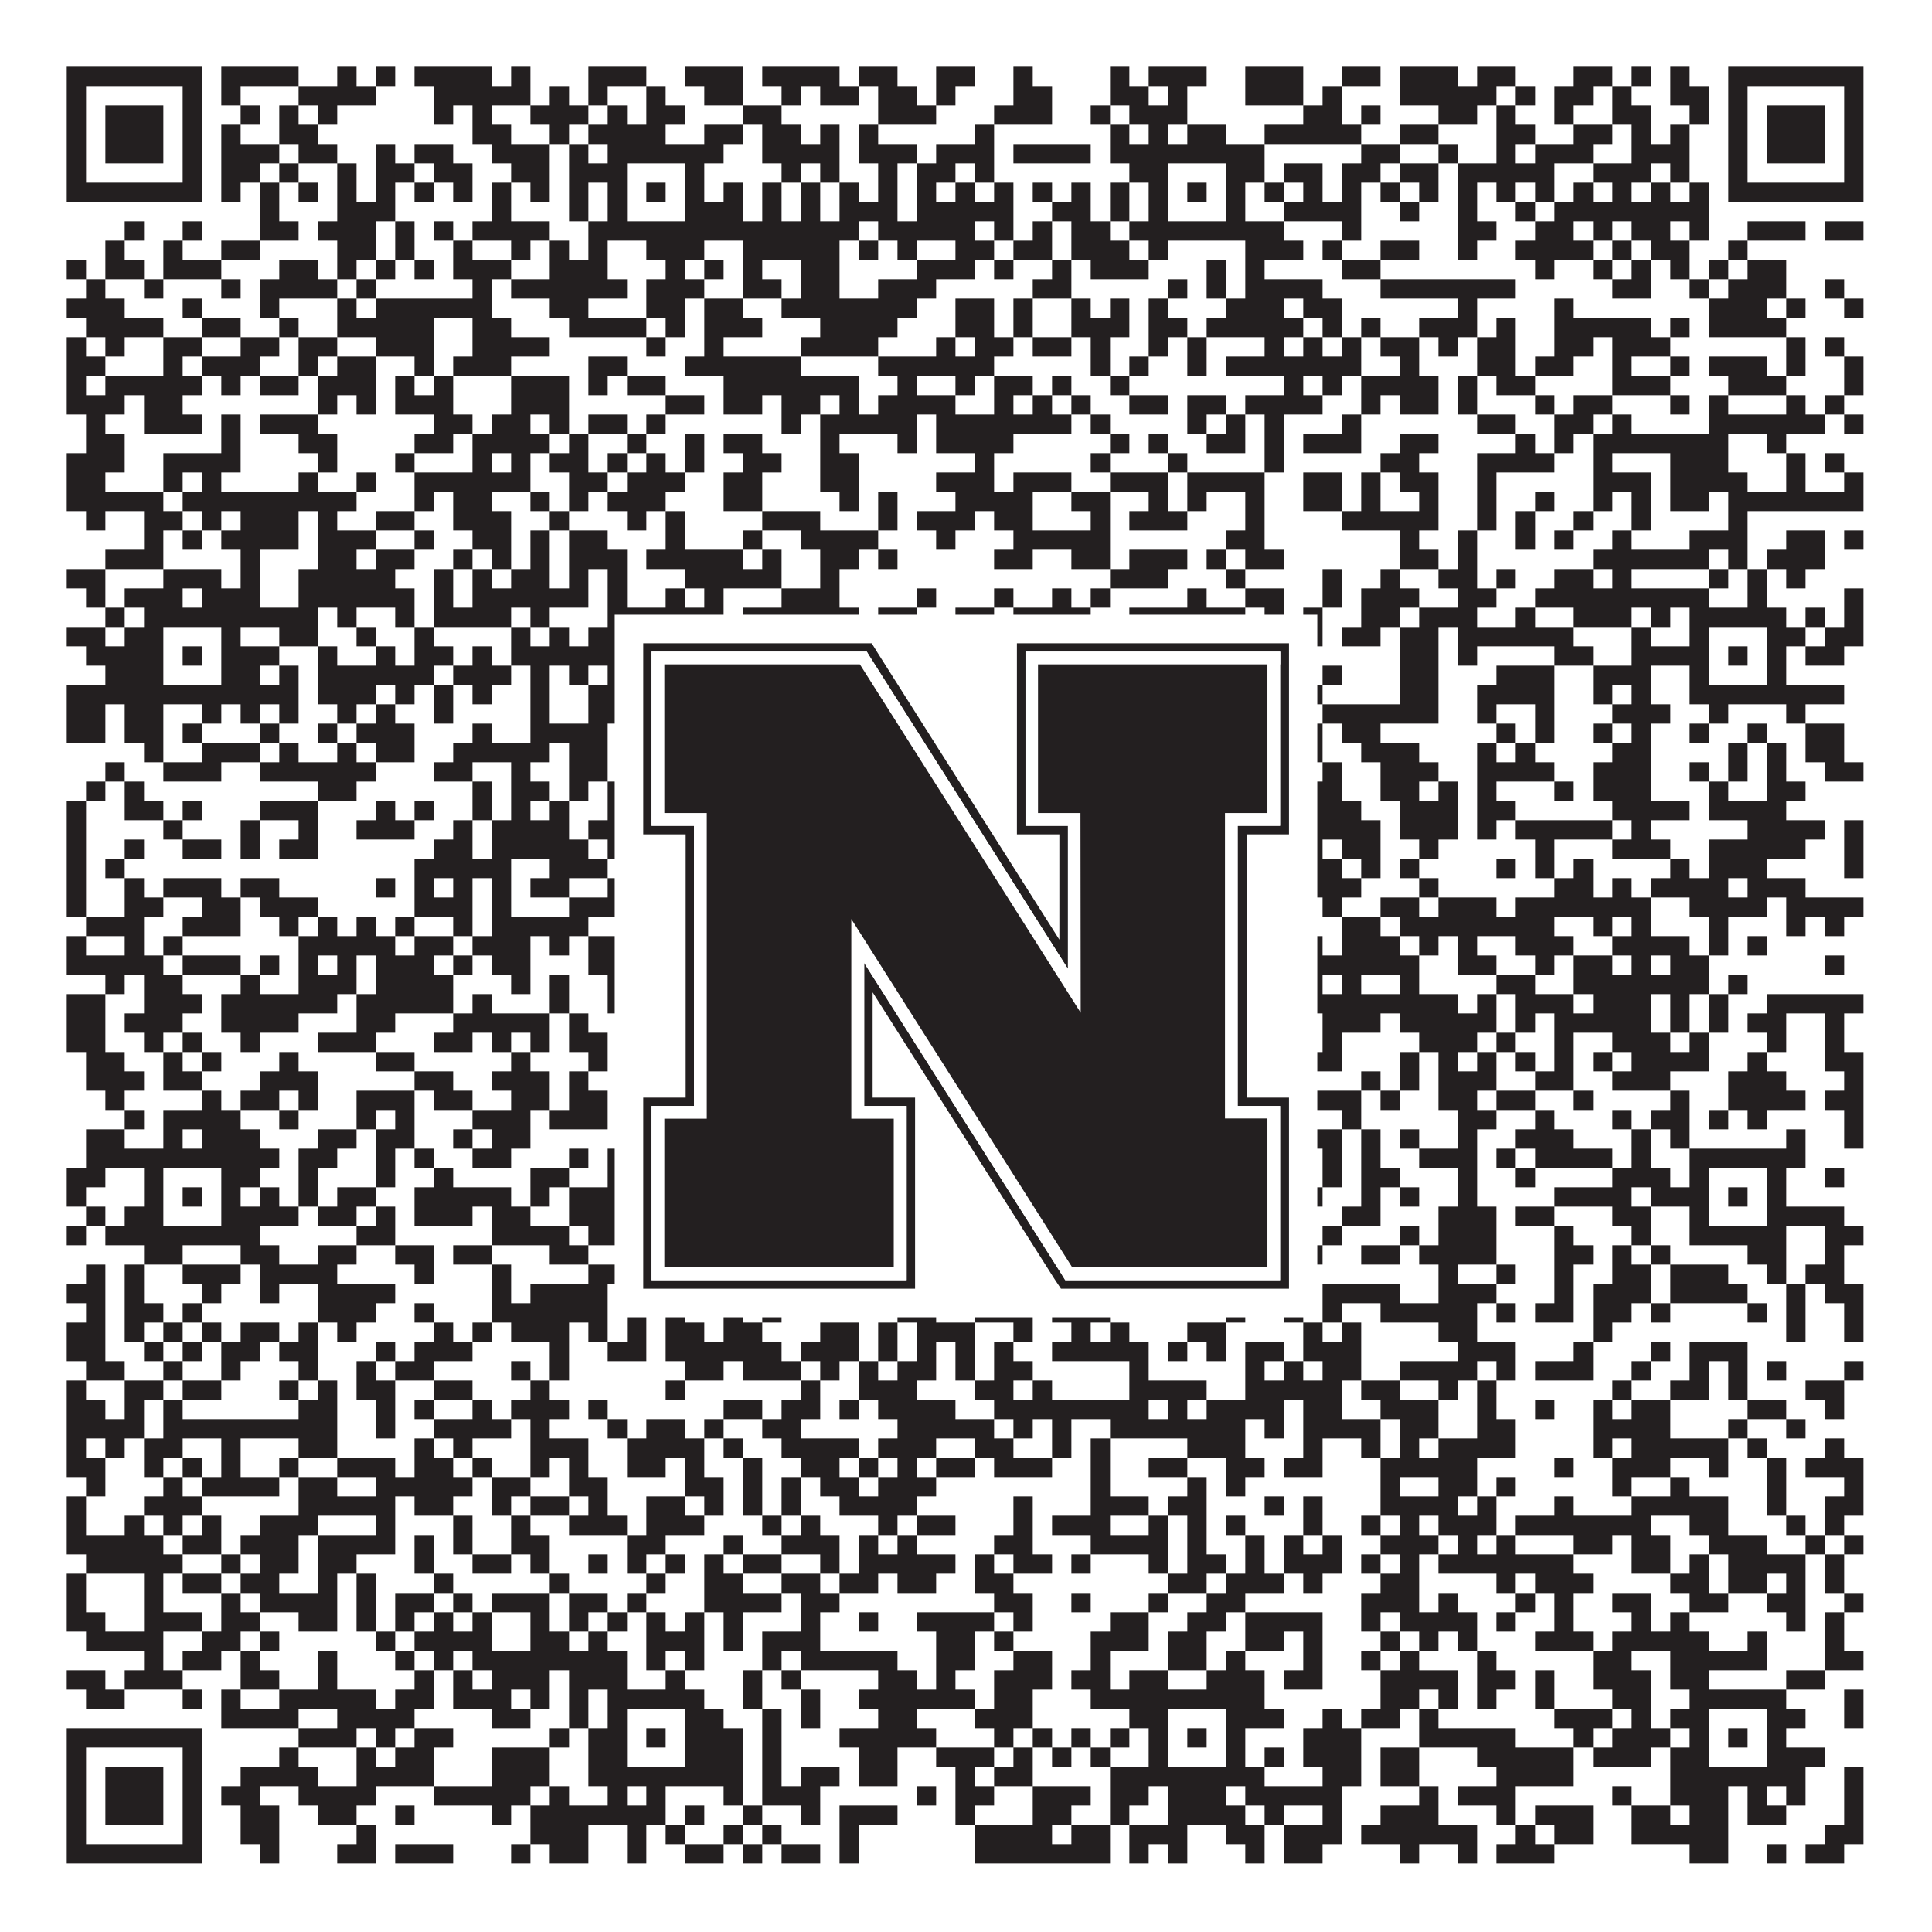 <?xml version="1.0"?>
<svg xmlns="http://www.w3.org/2000/svg" xmlns:xlink="http://www.w3.org/1999/xlink" version="1.1" width="1100px" height="1100px" viewBox="0 0 1100 1100"><rect x="0" y="0" width="1100" height="1100" fill="#ffffff" fill-opacity="1"/><path fill="#231f20" fill-opacity="1" d="M38,38L115,38L115,49L38,49ZM126,38L170,38L170,49L126,49ZM192,38L203,38L203,49L192,49ZM214,38L225,38L225,49L214,49ZM236,38L280,38L280,49L236,49ZM291,38L302,38L302,49L291,49ZM335,38L368,38L368,49L335,49ZM390,38L423,38L423,49L390,49ZM434,38L478,38L478,49L434,49ZM489,38L511,38L511,49L489,49ZM533,38L555,38L555,49L533,49ZM577,38L588,38L588,49L577,49ZM632,38L643,38L643,49L632,49ZM654,38L687,38L687,49L654,49ZM709,38L742,38L742,49L709,49ZM764,38L786,38L786,49L764,49ZM797,38L830,38L830,49L797,49ZM841,38L863,38L863,49L841,49ZM896,38L918,38L918,49L896,49ZM929,38L940,38L940,49L929,49ZM951,38L962,38L962,49L951,49ZM984,38L1061,38L1061,49L984,49ZM38,49L49,49L49,60L38,60ZM104,49L115,49L115,60L104,60ZM126,49L137,49L137,60L126,60ZM170,49L214,49L214,60L170,60ZM247,49L302,49L302,60L247,60ZM313,49L324,49L324,60L313,60ZM335,49L346,49L346,60L335,60ZM368,49L379,49L379,60L368,60ZM401,49L423,49L423,60L401,60ZM445,49L456,49L456,60L445,60ZM467,49L489,49L489,60L467,60ZM500,49L522,49L522,60L500,60ZM533,49L544,49L544,60L533,60ZM577,49L599,49L599,60L577,60ZM632,49L654,49L654,60L632,60ZM665,49L676,49L676,60L665,60ZM709,49L742,49L742,60L709,60ZM753,49L764,49L764,60L753,60ZM797,49L852,49L852,60L797,60ZM863,49L874,49L874,60L863,60ZM885,49L907,49L907,60L885,60ZM918,49L929,49L929,60L918,60ZM951,49L973,49L973,60L951,60ZM984,49L995,49L995,60L984,60ZM1050,49L1061,49L1061,60L1050,60ZM38,60L49,60L49,71L38,71ZM60,60L93,60L93,71L60,71ZM104,60L115,60L115,71L104,71ZM137,60L148,60L148,71L137,71ZM159,60L170,60L170,71L159,71ZM181,60L192,60L192,71L181,71ZM247,60L258,60L258,71L247,71ZM269,60L280,60L280,71L269,71ZM302,60L335,60L335,71L302,71ZM346,60L357,60L357,71L346,71ZM368,60L390,60L390,71L368,71ZM423,60L445,60L445,71L423,71ZM500,60L533,60L533,71L500,71ZM566,60L599,60L599,71L566,71ZM621,60L632,60L632,71L621,71ZM643,60L676,60L676,71L643,71ZM742,60L764,60L764,71L742,71ZM775,60L786,60L786,71L775,71ZM819,60L841,60L841,71L819,71ZM852,60L863,60L863,71L852,71ZM885,60L896,60L896,71L885,71ZM918,60L940,60L940,71L918,71ZM962,60L973,60L973,71L962,71ZM984,60L995,60L995,71L984,71ZM1006,60L1039,60L1039,71L1006,71ZM1050,60L1061,60L1061,71L1050,71ZM38,71L49,71L49,82L38,82ZM60,71L93,71L93,82L60,82ZM104,71L115,71L115,82L104,82ZM126,71L137,71L137,82L126,82ZM159,71L181,71L181,82L159,82ZM269,71L291,71L291,82L269,82ZM313,71L324,71L324,82L313,82ZM335,71L379,71L379,82L335,82ZM401,71L423,71L423,82L401,82ZM434,71L456,71L456,82L434,82ZM467,71L478,71L478,82L467,82ZM489,71L500,71L500,82L489,82ZM555,71L566,71L566,82L555,82ZM632,71L643,71L643,82L632,82ZM654,71L665,71L665,82L654,82ZM676,71L698,71L698,82L676,82ZM720,71L775,71L775,82L720,82ZM797,71L819,71L819,82L797,82ZM852,71L874,71L874,82L852,82ZM896,71L918,71L918,82L896,82ZM929,71L940,71L940,82L929,82ZM951,71L962,71L962,82L951,82ZM984,71L995,71L995,82L984,82ZM1006,71L1039,71L1039,82L1006,82ZM1050,71L1061,71L1061,82L1050,82ZM38,82L49,82L49,93L38,93ZM60,82L93,82L93,93L60,93ZM104,82L115,82L115,93L104,93ZM126,82L159,82L159,93L126,93ZM170,82L192,82L192,93L170,93ZM214,82L225,82L225,93L214,93ZM236,82L258,82L258,93L236,93ZM280,82L313,82L313,93L280,93ZM324,82L335,82L335,93L324,93ZM346,82L412,82L412,93L346,93ZM434,82L478,82L478,93L434,93ZM489,82L522,82L522,93L489,93ZM533,82L566,82L566,93L533,93ZM577,82L621,82L621,93L577,93ZM632,82L720,82L720,93L632,93ZM775,82L797,82L797,93L775,93ZM819,82L830,82L830,93L819,93ZM852,82L863,82L863,93L852,93ZM874,82L907,82L907,93L874,93ZM929,82L962,82L962,93L929,93ZM984,82L995,82L995,93L984,93ZM1006,82L1039,82L1039,93L1006,93ZM1050,82L1061,82L1061,93L1050,93ZM38,93L49,93L49,104L38,104ZM104,93L115,93L115,104L104,104ZM126,93L148,93L148,104L126,104ZM159,93L170,93L170,104L159,104ZM192,93L203,93L203,104L192,104ZM214,93L236,93L236,104L214,104ZM247,93L269,93L269,104L247,104ZM291,93L313,93L313,104L291,104ZM324,93L357,93L357,104L324,104ZM390,93L401,93L401,104L390,104ZM445,93L456,93L456,104L445,104ZM467,93L478,93L478,104L467,104ZM500,93L511,93L511,104L500,104ZM522,93L544,93L544,104L522,104ZM555,93L566,93L566,104L555,104ZM643,93L665,93L665,104L643,104ZM698,93L720,93L720,104L698,104ZM731,93L753,93L753,104L731,104ZM764,93L786,93L786,104L764,104ZM797,93L819,93L819,104L797,104ZM830,93L885,93L885,104L830,104ZM907,93L940,93L940,104L907,104ZM951,93L962,93L962,104L951,104ZM984,93L995,93L995,104L984,104ZM1050,93L1061,93L1061,104L1050,104ZM38,104L115,104L115,115L38,115ZM126,104L137,104L137,115L126,115ZM148,104L159,104L159,115L148,115ZM170,104L181,104L181,115L170,115ZM192,104L203,104L203,115L192,115ZM214,104L225,104L225,115L214,115ZM236,104L247,104L247,115L236,115ZM258,104L269,104L269,115L258,115ZM280,104L291,104L291,115L280,115ZM302,104L313,104L313,115L302,115ZM324,104L335,104L335,115L324,115ZM346,104L357,104L357,115L346,115ZM368,104L379,104L379,115L368,115ZM390,104L401,104L401,115L390,115ZM412,104L423,104L423,115L412,115ZM434,104L445,104L445,115L434,115ZM456,104L467,104L467,115L456,115ZM478,104L489,104L489,115L478,115ZM500,104L511,104L511,115L500,115ZM522,104L533,104L533,115L522,115ZM544,104L555,104L555,115L544,115ZM566,104L577,104L577,115L566,115ZM588,104L599,104L599,115L588,115ZM610,104L621,104L621,115L610,115ZM632,104L643,104L643,115L632,115ZM654,104L665,104L665,115L654,115ZM676,104L687,104L687,115L676,115ZM698,104L709,104L709,115L698,115ZM720,104L731,104L731,115L720,115ZM742,104L753,104L753,115L742,115ZM764,104L775,104L775,115L764,115ZM786,104L797,104L797,115L786,115ZM808,104L819,104L819,115L808,115ZM830,104L841,104L841,115L830,115ZM852,104L863,104L863,115L852,115ZM874,104L885,104L885,115L874,115ZM896,104L907,104L907,115L896,115ZM918,104L929,104L929,115L918,115ZM940,104L951,104L951,115L940,115ZM962,104L973,104L973,115L962,115ZM984,104L1061,104L1061,115L984,115ZM148,115L159,115L159,126L148,126ZM192,115L225,115L225,126L192,126ZM280,115L291,115L291,126L280,126ZM324,115L335,115L335,126L324,126ZM346,115L357,115L357,126L346,126ZM390,115L423,115L423,126L390,126ZM434,115L445,115L445,126L434,126ZM456,115L467,115L467,126L456,126ZM478,115L511,115L511,126L478,126ZM522,115L577,115L577,126L522,126ZM599,115L621,115L621,126L599,126ZM632,115L643,115L643,126L632,126ZM654,115L665,115L665,126L654,126ZM698,115L709,115L709,126L698,126ZM731,115L775,115L775,126L731,126ZM797,115L808,115L808,126L797,126ZM830,115L841,115L841,126L830,126ZM863,115L874,115L874,126L863,126ZM885,115L973,115L973,126L885,126ZM71,126L82,126L82,137L71,137ZM104,126L115,126L115,137L104,137ZM148,126L170,126L170,137L148,137ZM181,126L214,126L214,137L181,137ZM225,126L236,126L236,137L225,137ZM247,126L258,126L258,137L247,137ZM269,126L313,126L313,137L269,137ZM335,126L489,126L489,137L335,137ZM500,126L555,126L555,137L500,137ZM566,126L577,126L577,137L566,137ZM588,126L599,126L599,137L588,137ZM610,126L632,126L632,137L610,137ZM643,126L731,126L731,137L643,137ZM764,126L775,126L775,137L764,137ZM830,126L852,126L852,137L830,137ZM874,126L896,126L896,137L874,137ZM907,126L918,126L918,137L907,137ZM929,126L951,126L951,137L929,137ZM962,126L973,126L973,137L962,137ZM995,126L1028,126L1028,137L995,137ZM1039,126L1061,126L1061,137L1039,137ZM60,137L71,137L71,148L60,148ZM93,137L104,137L104,148L93,148ZM126,137L148,137L148,148L126,148ZM192,137L214,137L214,148L192,148ZM225,137L236,137L236,148L225,148ZM258,137L269,137L269,148L258,148ZM291,137L302,137L302,148L291,148ZM313,137L324,137L324,148L313,148ZM335,137L346,137L346,148L335,148ZM368,137L401,137L401,148L368,148ZM423,137L478,137L478,148L423,148ZM489,137L500,137L500,148L489,148ZM511,137L522,137L522,148L511,148ZM544,137L566,137L566,148L544,148ZM577,137L599,137L599,148L577,148ZM610,137L643,137L643,148L610,148ZM654,137L665,137L665,148L654,148ZM709,137L742,137L742,148L709,148ZM753,137L764,137L764,148L753,148ZM786,137L808,137L808,148L786,148ZM830,137L841,137L841,148L830,148ZM863,137L907,137L907,148L863,148ZM918,137L929,137L929,148L918,148ZM940,137L962,137L962,148L940,148ZM984,137L995,137L995,148L984,148ZM38,148L49,148L49,159L38,159ZM60,148L82,148L82,159L60,159ZM93,148L126,148L126,159L93,159ZM159,148L181,148L181,159L159,159ZM192,148L203,148L203,159L192,159ZM214,148L225,148L225,159L214,159ZM236,148L247,148L247,159L236,159ZM258,148L291,148L291,159L258,159ZM313,148L346,148L346,159L313,159ZM379,148L390,148L390,159L379,159ZM401,148L412,148L412,159L401,159ZM423,148L434,148L434,159L423,159ZM456,148L478,148L478,159L456,159ZM522,148L555,148L555,159L522,159ZM566,148L577,148L577,159L566,159ZM599,148L610,148L610,159L599,159ZM621,148L654,148L654,159L621,159ZM687,148L698,148L698,159L687,159ZM709,148L720,148L720,159L709,159ZM764,148L786,148L786,159L764,159ZM874,148L885,148L885,159L874,159ZM907,148L918,148L918,159L907,159ZM929,148L940,148L940,159L929,159ZM951,148L962,148L962,159L951,159ZM973,148L984,148L984,159L973,159ZM995,148L1017,148L1017,159L995,159ZM49,159L60,159L60,170L49,170ZM82,159L93,159L93,170L82,170ZM126,159L137,159L137,170L126,170ZM148,159L192,159L192,170L148,170ZM203,159L214,159L214,170L203,170ZM269,159L280,159L280,170L269,170ZM291,159L357,159L357,170L291,170ZM368,159L401,159L401,170L368,170ZM423,159L445,159L445,170L423,170ZM456,159L478,159L478,170L456,170ZM500,159L533,159L533,170L500,170ZM588,159L610,159L610,170L588,170ZM665,159L676,159L676,170L665,170ZM687,159L698,159L698,170L687,170ZM709,159L753,159L753,170L709,170ZM786,159L863,159L863,170L786,170ZM918,159L940,159L940,170L918,170ZM962,159L973,159L973,170L962,170ZM984,159L1017,159L1017,170L984,170ZM1039,159L1050,159L1050,170L1039,170ZM38,170L71,170L71,181L38,181ZM104,170L115,170L115,181L104,181ZM148,170L159,170L159,181L148,181ZM192,170L203,170L203,181L192,181ZM214,170L280,170L280,181L214,181ZM313,170L335,170L335,181L313,181ZM368,170L390,170L390,181L368,181ZM401,170L423,170L423,181L401,181ZM445,170L522,170L522,181L445,181ZM544,170L566,170L566,181L544,181ZM577,170L588,170L588,181L577,181ZM610,170L621,170L621,181L610,181ZM632,170L643,170L643,181L632,181ZM654,170L665,170L665,181L654,181ZM698,170L731,170L731,181L698,181ZM742,170L764,170L764,181L742,181ZM830,170L841,170L841,181L830,181ZM885,170L896,170L896,181L885,181ZM973,170L1006,170L1006,181L973,181ZM1017,170L1028,170L1028,181L1017,181ZM1050,170L1061,170L1061,181L1050,181ZM49,181L93,181L93,192L49,192ZM115,181L137,181L137,192L115,192ZM159,181L170,181L170,192L159,192ZM192,181L247,181L247,192L192,192ZM269,181L291,181L291,192L269,192ZM324,181L368,181L368,192L324,192ZM379,181L390,181L390,192L379,192ZM401,181L434,181L434,192L401,192ZM467,181L511,181L511,192L467,192ZM544,181L566,181L566,192L544,192ZM577,181L588,181L588,192L577,192ZM610,181L643,181L643,192L610,192ZM654,181L676,181L676,192L654,192ZM687,181L742,181L742,192L687,192ZM753,181L764,181L764,192L753,192ZM775,181L786,181L786,192L775,192ZM808,181L841,181L841,192L808,192ZM852,181L863,181L863,192L852,192ZM885,181L940,181L940,192L885,192ZM951,181L962,181L962,192L951,192ZM973,181L1017,181L1017,192L973,192ZM38,192L49,192L49,203L38,203ZM60,192L71,192L71,203L60,203ZM93,192L115,192L115,203L93,203ZM137,192L159,192L159,203L137,203ZM170,192L192,192L192,203L170,203ZM214,192L247,192L247,203L214,203ZM269,192L313,192L313,203L269,203ZM368,192L379,192L379,203L368,203ZM401,192L412,192L412,203L401,203ZM456,192L500,192L500,203L456,203ZM533,192L544,192L544,203L533,203ZM555,192L577,192L577,203L555,203ZM588,192L610,192L610,203L588,203ZM621,192L632,192L632,203L621,203ZM654,192L665,192L665,203L654,203ZM676,192L687,192L687,203L676,203ZM720,192L731,192L731,203L720,203ZM742,192L753,192L753,203L742,203ZM764,192L775,192L775,203L764,203ZM786,192L808,192L808,203L786,203ZM819,192L830,192L830,203L819,203ZM841,192L863,192L863,203L841,203ZM885,192L907,192L907,203L885,203ZM918,192L951,192L951,203L918,203ZM1017,192L1028,192L1028,203L1017,203ZM1039,192L1050,192L1050,203L1039,203ZM38,203L60,203L60,214L38,214ZM93,203L104,203L104,214L93,214ZM115,203L148,203L148,214L115,214ZM170,203L181,203L181,214L170,214ZM192,203L214,203L214,214L192,214ZM236,203L247,203L247,214L236,214ZM258,203L291,203L291,214L258,214ZM335,203L357,203L357,214L335,214ZM390,203L456,203L456,214L390,214ZM500,203L566,203L566,214L500,214ZM621,203L632,203L632,214L621,214ZM643,203L654,203L654,214L643,214ZM676,203L687,203L687,214L676,214ZM698,203L775,203L775,214L698,214ZM797,203L808,203L808,214L797,214ZM841,203L863,203L863,214L841,214ZM874,203L896,203L896,214L874,214ZM918,203L929,203L929,214L918,214ZM951,203L962,203L962,214L951,214ZM973,203L1006,203L1006,214L973,214ZM1017,203L1028,203L1028,214L1017,214ZM1050,203L1061,203L1061,214L1050,214ZM38,214L49,214L49,225L38,225ZM60,214L115,214L115,225L60,225ZM126,214L137,214L137,225L126,225ZM148,214L170,214L170,225L148,225ZM181,214L214,214L214,225L181,225ZM225,214L236,214L236,225L225,225ZM247,214L258,214L258,225L247,225ZM291,214L324,214L324,225L291,225ZM335,214L346,214L346,225L335,225ZM357,214L379,214L379,225L357,225ZM412,214L489,214L489,225L412,225ZM511,214L522,214L522,225L511,225ZM544,214L555,214L555,225L544,225ZM566,214L588,214L588,225L566,225ZM599,214L610,214L610,225L599,225ZM632,214L643,214L643,225L632,225ZM731,214L742,214L742,225L731,225ZM753,214L764,214L764,225L753,225ZM775,214L819,214L819,225L775,225ZM830,214L841,214L841,225L830,225ZM852,214L874,214L874,225L852,225ZM918,214L951,214L951,225L918,225ZM984,214L1017,214L1017,225L984,225ZM1050,214L1061,214L1061,225L1050,225ZM38,225L71,225L71,236L38,236ZM82,225L104,225L104,236L82,236ZM181,225L192,225L192,236L181,236ZM203,225L214,225L214,236L203,236ZM225,225L258,225L258,236L225,236ZM291,225L324,225L324,236L291,236ZM379,225L401,225L401,236L379,236ZM412,225L434,225L434,236L412,236ZM445,225L467,225L467,236L445,236ZM478,225L489,225L489,236L478,236ZM500,225L544,225L544,236L500,236ZM566,225L577,225L577,236L566,236ZM588,225L599,225L599,236L588,236ZM610,225L621,225L621,236L610,236ZM643,225L665,225L665,236L643,236ZM676,225L698,225L698,236L676,236ZM709,225L753,225L753,236L709,236ZM775,225L786,225L786,236L775,236ZM797,225L819,225L819,236L797,236ZM830,225L841,225L841,236L830,236ZM874,225L885,225L885,236L874,236ZM896,225L918,225L918,236L896,236ZM951,225L962,225L962,236L951,236ZM973,225L984,225L984,236L973,236ZM1017,225L1028,225L1028,236L1017,236ZM1039,225L1050,225L1050,236L1039,236ZM49,236L60,236L60,247L49,247ZM82,236L115,236L115,247L82,247ZM126,236L137,236L137,247L126,247ZM148,236L181,236L181,247L148,247ZM247,236L269,236L269,247L247,247ZM280,236L302,236L302,247L280,247ZM313,236L324,236L324,247L313,247ZM335,236L357,236L357,247L335,247ZM368,236L379,236L379,247L368,247ZM445,236L456,236L456,247L445,247ZM467,236L522,236L522,247L467,247ZM533,236L610,236L610,247L533,247ZM621,236L632,236L632,247L621,247ZM676,236L687,236L687,247L676,247ZM698,236L709,236L709,247L698,247ZM720,236L731,236L731,247L720,247ZM764,236L775,236L775,247L764,247ZM841,236L863,236L863,247L841,247ZM885,236L907,236L907,247L885,247ZM918,236L929,236L929,247L918,247ZM973,236L1039,236L1039,247L973,247ZM1050,236L1061,236L1061,247L1050,247ZM49,247L71,247L71,258L49,258ZM126,247L137,247L137,258L126,258ZM170,247L192,247L192,258L170,258ZM236,247L258,247L258,258L236,258ZM269,247L313,247L313,258L269,258ZM324,247L335,247L335,258L324,258ZM357,247L368,247L368,258L357,258ZM390,247L401,247L401,258L390,258ZM412,247L434,247L434,258L412,258ZM467,247L478,247L478,258L467,258ZM511,247L522,247L522,258L511,258ZM533,247L577,247L577,258L533,258ZM632,247L643,247L643,258L632,258ZM654,247L665,247L665,258L654,258ZM687,247L709,247L709,258L687,258ZM720,247L731,247L731,258L720,258ZM742,247L775,247L775,258L742,258ZM797,247L819,247L819,258L797,258ZM863,247L874,247L874,258L863,258ZM885,247L896,247L896,258L885,258ZM907,247L984,247L984,258L907,258ZM1006,247L1017,247L1017,258L1006,258ZM38,258L71,258L71,269L38,269ZM93,258L137,258L137,269L93,269ZM181,258L192,258L192,269L181,269ZM225,258L236,258L236,269L225,269ZM269,258L280,258L280,269L269,269ZM291,258L302,258L302,269L291,269ZM313,258L335,258L335,269L313,269ZM346,258L357,258L357,269L346,269ZM368,258L379,258L379,269L368,269ZM390,258L401,258L401,269L390,269ZM423,258L445,258L445,269L423,269ZM467,258L489,258L489,269L467,269ZM555,258L566,258L566,269L555,269ZM621,258L632,258L632,269L621,269ZM665,258L676,258L676,269L665,269ZM720,258L731,258L731,269L720,269ZM786,258L808,258L808,269L786,269ZM841,258L885,258L885,269L841,269ZM907,258L918,258L918,269L907,269ZM951,258L984,258L984,269L951,269ZM1017,258L1028,258L1028,269L1017,269ZM1039,258L1050,258L1050,269L1039,269ZM38,269L60,269L60,280L38,280ZM93,269L104,269L104,280L93,280ZM115,269L126,269L126,280L115,280ZM170,269L181,269L181,280L170,280ZM203,269L214,269L214,280L203,280ZM236,269L302,269L302,280L236,280ZM324,269L346,269L346,280L324,280ZM357,269L390,269L390,280L357,280ZM412,269L434,269L434,280L412,280ZM467,269L489,269L489,280L467,280ZM533,269L566,269L566,280L533,280ZM577,269L610,269L610,280L577,280ZM632,269L665,269L665,280L632,280ZM676,269L720,269L720,280L676,280ZM742,269L764,269L764,280L742,280ZM775,269L786,269L786,280L775,280ZM797,269L819,269L819,280L797,280ZM841,269L852,269L852,280L841,280ZM907,269L940,269L940,280L907,280ZM951,269L995,269L995,280L951,280ZM1017,269L1028,269L1028,280L1017,280ZM1050,269L1061,269L1061,280L1050,280ZM38,280L93,280L93,291L38,291ZM104,280L203,280L203,291L104,291ZM236,280L247,280L247,291L236,291ZM258,280L280,280L280,291L258,291ZM302,280L313,280L313,291L302,291ZM324,280L335,280L335,291L324,291ZM346,280L379,280L379,291L346,291ZM412,280L434,280L434,291L412,291ZM478,280L489,280L489,291L478,291ZM500,280L511,280L511,291L500,291ZM544,280L588,280L588,291L544,291ZM610,280L632,280L632,291L610,291ZM654,280L665,280L665,291L654,291ZM676,280L687,280L687,291L676,291ZM709,280L720,280L720,291L709,291ZM742,280L764,280L764,291L742,291ZM775,280L786,280L786,291L775,291ZM808,280L819,280L819,291L808,291ZM841,280L852,280L852,291L841,291ZM874,280L885,280L885,291L874,291ZM907,280L918,280L918,291L907,291ZM929,280L940,280L940,291L929,291ZM951,280L973,280L973,291L951,291ZM984,280L1061,280L1061,291L984,291ZM49,291L60,291L60,302L49,302ZM82,291L104,291L104,302L82,302ZM115,291L126,291L126,302L115,302ZM137,291L170,291L170,302L137,302ZM181,291L192,291L192,302L181,302ZM214,291L236,291L236,302L214,302ZM258,291L291,291L291,302L258,302ZM313,291L324,291L324,302L313,302ZM357,291L368,291L368,302L357,302ZM379,291L390,291L390,302L379,302ZM434,291L467,291L467,302L434,302ZM500,291L511,291L511,302L500,302ZM522,291L555,291L555,302L522,302ZM566,291L588,291L588,302L566,302ZM621,291L632,291L632,302L621,302ZM643,291L676,291L676,302L643,302ZM709,291L720,291L720,302L709,302ZM764,291L819,291L819,302L764,302ZM841,291L852,291L852,302L841,302ZM863,291L874,291L874,302L863,302ZM896,291L907,291L907,302L896,302ZM929,291L940,291L940,302L929,302ZM984,291L995,291L995,302L984,302ZM82,302L93,302L93,313L82,313ZM104,302L115,302L115,313L104,313ZM126,302L170,302L170,313L126,313ZM181,302L214,302L214,313L181,313ZM236,302L247,302L247,313L236,313ZM269,302L291,302L291,313L269,313ZM302,302L313,302L313,313L302,313ZM324,302L346,302L346,313L324,313ZM379,302L390,302L390,313L379,313ZM423,302L434,302L434,313L423,313ZM456,302L500,302L500,313L456,313ZM533,302L544,302L544,313L533,313ZM577,302L632,302L632,313L577,313ZM698,302L720,302L720,313L698,313ZM797,302L808,302L808,313L797,313ZM830,302L841,302L841,313L830,313ZM863,302L874,302L874,313L863,313ZM885,302L896,302L896,313L885,313ZM918,302L929,302L929,313L918,313ZM962,302L995,302L995,313L962,313ZM1017,302L1039,302L1039,313L1017,313ZM1050,302L1061,302L1061,313L1050,313ZM60,313L93,313L93,324L60,324ZM137,313L148,313L148,324L137,324ZM181,313L203,313L203,324L181,324ZM214,313L236,313L236,324L214,324ZM258,313L269,313L269,324L258,324ZM280,313L291,313L291,324L280,324ZM302,313L313,313L313,324L302,324ZM324,313L357,313L357,324L324,324ZM368,313L423,313L423,324L368,324ZM434,313L445,313L445,324L434,324ZM467,313L489,313L489,324L467,324ZM500,313L511,313L511,324L500,324ZM566,313L588,313L588,324L566,324ZM610,313L632,313L632,324L610,324ZM643,313L676,313L676,324L643,324ZM687,313L698,313L698,324L687,324ZM709,313L731,313L731,324L709,324ZM797,313L819,313L819,324L797,324ZM830,313L841,313L841,324L830,324ZM907,313L973,313L973,324L907,324ZM984,313L995,313L995,324L984,324ZM1006,313L1039,313L1039,324L1006,324ZM38,324L60,324L60,335L38,335ZM93,324L126,324L126,335L93,335ZM137,324L148,324L148,335L137,335ZM170,324L225,324L225,335L170,335ZM247,324L258,324L258,335L247,335ZM269,324L280,324L280,335L269,335ZM291,324L313,324L313,335L291,335ZM324,324L335,324L335,335L324,335ZM346,324L357,324L357,335L346,335ZM390,324L445,324L445,335L390,335ZM467,324L478,324L478,335L467,335ZM632,324L665,324L665,335L632,335ZM698,324L709,324L709,335L698,335ZM753,324L764,324L764,335L753,335ZM786,324L797,324L797,335L786,335ZM819,324L841,324L841,335L819,335ZM852,324L863,324L863,335L852,335ZM885,324L907,324L907,335L885,335ZM918,324L929,324L929,335L918,335ZM973,324L984,324L984,335L973,335ZM995,324L1006,324L1006,335L995,335ZM1017,324L1028,324L1028,335L1017,335ZM49,335L60,335L60,346L49,346ZM71,335L104,335L104,346L71,346ZM115,335L148,335L148,346L115,346ZM170,335L236,335L236,346L170,346ZM247,335L258,335L258,346L247,346ZM269,335L335,335L335,346L269,346ZM346,335L357,335L357,346L346,346ZM379,335L390,335L390,346L379,346ZM401,335L412,335L412,346L401,346ZM445,335L478,335L478,346L445,346ZM522,335L533,335L533,346L522,346ZM566,335L577,335L577,346L566,346ZM599,335L610,335L610,346L599,346ZM621,335L632,335L632,346L621,346ZM676,335L687,335L687,346L676,346ZM709,335L731,335L731,346L709,346ZM753,335L764,335L764,346L753,346ZM775,335L808,335L808,346L775,346ZM830,335L852,335L852,346L830,346ZM874,335L973,335L973,346L874,346ZM995,335L1006,335L1006,346L995,346ZM1050,335L1061,335L1061,346L1050,346ZM60,346L71,346L71,357L60,357ZM82,346L181,346L181,357L82,357ZM192,346L203,346L203,357L192,357ZM225,346L236,346L236,357L225,357ZM247,346L291,346L291,357L247,357ZM302,346L313,346L313,357L302,357ZM346,346L412,346L412,357L346,357ZM423,346L489,346L489,357L423,357ZM500,346L522,346L522,357L500,357ZM544,346L566,346L566,357L544,357ZM577,346L621,346L621,357L577,357ZM643,346L709,346L709,357L643,357ZM720,346L731,346L731,357L720,357ZM742,346L753,346L753,357L742,357ZM775,346L797,346L797,357L775,357ZM808,346L841,346L841,357L808,357ZM863,346L874,346L874,357L863,357ZM896,346L929,346L929,357L896,357ZM940,346L951,346L951,357L940,357ZM962,346L1017,346L1017,357L962,357ZM1028,346L1039,346L1039,357L1028,357ZM1050,346L1061,346L1061,357L1050,357ZM38,357L60,357L60,368L38,368ZM71,357L93,357L93,368L71,368ZM126,357L137,357L137,368L126,368ZM159,357L181,357L181,368L159,368ZM203,357L214,357L214,368L203,368ZM236,357L247,357L247,368L236,368ZM291,357L302,357L302,368L291,368ZM313,357L324,357L324,368L313,368ZM335,357L357,357L357,368L335,368ZM390,357L412,357L412,368L390,368ZM434,357L445,357L445,368L434,368ZM533,357L544,357L544,368L533,368ZM566,357L577,357L577,368L566,368ZM632,357L643,357L643,368L632,368ZM654,357L665,357L665,368L654,368ZM698,357L720,357L720,368L698,368ZM731,357L753,357L753,368L731,368ZM764,357L786,357L786,368L764,368ZM797,357L819,357L819,368L797,368ZM830,357L896,357L896,368L830,368ZM929,357L940,357L940,368L929,368ZM962,357L973,357L973,368L962,368ZM1006,357L1028,357L1028,368L1006,368ZM1039,357L1061,357L1061,368L1039,368ZM49,368L93,368L93,379L49,379ZM104,368L115,368L115,379L104,379ZM126,368L159,368L159,379L126,379ZM181,368L192,368L192,379L181,379ZM214,368L225,368L225,379L214,379ZM236,368L258,368L258,379L236,379ZM269,368L280,368L280,379L269,379ZM291,368L357,368L357,379L291,379ZM368,368L379,368L379,379L368,379ZM390,368L401,368L401,379L390,379ZM445,368L456,368L456,379L445,379ZM467,368L489,368L489,379L467,379ZM500,368L566,368L566,379L500,379ZM577,368L588,368L588,379L577,379ZM599,368L665,368L665,379L599,379ZM676,368L687,368L687,379L676,379ZM698,368L731,368L731,379L698,379ZM797,368L819,368L819,379L797,379ZM830,368L841,368L841,379L830,379ZM885,368L907,368L907,379L885,379ZM929,368L973,368L973,379L929,379ZM984,368L995,368L995,379L984,379ZM1006,368L1017,368L1017,379L1006,379ZM1028,368L1050,368L1050,379L1028,379ZM60,379L93,379L93,390L60,390ZM126,379L148,379L148,390L126,390ZM159,379L170,379L170,390L159,390ZM181,379L247,379L247,390L181,390ZM258,379L291,379L291,390L258,390ZM302,379L313,379L313,390L302,390ZM324,379L335,379L335,390L324,390ZM346,379L357,379L357,390L346,390ZM390,379L467,379L467,390L390,390ZM478,379L489,379L489,390L478,390ZM500,379L533,379L533,390L500,390ZM544,379L555,379L555,390L544,390ZM566,379L599,379L599,390L566,390ZM621,379L643,379L643,390L621,390ZM654,379L665,379L665,390L654,390ZM698,379L709,379L709,390L698,390ZM731,379L742,379L742,390L731,390ZM753,379L764,379L764,390L753,390ZM797,379L819,379L819,390L797,390ZM852,379L885,379L885,390L852,390ZM907,379L940,379L940,390L907,390ZM962,379L973,379L973,390L962,390ZM1006,379L1017,379L1017,390L1006,390ZM38,390L170,390L170,401L38,401ZM181,390L214,390L214,401L181,401ZM225,390L236,390L236,401L225,401ZM247,390L258,390L258,401L247,401ZM269,390L280,390L280,401L269,401ZM302,390L313,390L313,401L302,401ZM335,390L401,390L401,401L335,401ZM423,390L434,390L434,401L423,401ZM500,390L544,390L544,401L500,401ZM555,390L588,390L588,401L555,401ZM599,390L632,390L632,401L599,401ZM643,390L709,390L709,401L643,401ZM720,390L753,390L753,401L720,401ZM797,390L819,390L819,401L797,401ZM841,390L885,390L885,401L841,401ZM907,390L918,390L918,401L907,401ZM929,390L940,390L940,401L929,401ZM962,390L1050,390L1050,401L962,401ZM38,401L60,401L60,412L38,412ZM71,401L93,401L93,412L71,412ZM115,401L126,401L126,412L115,412ZM137,401L148,401L148,412L137,412ZM159,401L170,401L170,412L159,412ZM192,401L203,401L203,412L192,412ZM214,401L225,401L225,412L214,412ZM247,401L258,401L258,412L247,412ZM302,401L313,401L313,412L302,412ZM335,401L357,401L357,412L335,412ZM379,401L401,401L401,412L379,412ZM423,401L434,401L434,412L423,412ZM445,401L456,401L456,412L445,412ZM467,401L500,401L500,412L467,412ZM511,401L522,401L522,412L511,412ZM544,401L577,401L577,412L544,412ZM610,401L621,401L621,412L610,412ZM654,401L676,401L676,412L654,412ZM709,401L720,401L720,412L709,412ZM753,401L819,401L819,412L753,412ZM841,401L852,401L852,412L841,412ZM874,401L885,401L885,412L874,412ZM918,401L951,401L951,412L918,412ZM973,401L984,401L984,412L973,412ZM1017,401L1028,401L1028,412L1017,412ZM38,412L60,412L60,423L38,423ZM71,412L93,412L93,423L71,423ZM104,412L115,412L115,423L104,423ZM148,412L159,412L159,423L148,423ZM181,412L192,412L192,423L181,423ZM203,412L236,412L236,423L203,423ZM269,412L280,412L280,423L269,423ZM302,412L346,412L346,423L302,423ZM357,412L368,412L368,423L357,423ZM412,412L423,412L423,423L412,423ZM467,412L489,412L489,423L467,423ZM511,412L522,412L522,423L511,423ZM544,412L555,412L555,423L544,423ZM566,412L577,412L577,423L566,423ZM654,412L665,412L665,423L654,423ZM687,412L731,412L731,423L687,423ZM742,412L753,412L753,423L742,423ZM764,412L786,412L786,423L764,423ZM852,412L863,412L863,423L852,423ZM874,412L885,412L885,423L874,423ZM907,412L918,412L918,423L907,423ZM929,412L940,412L940,423L929,423ZM962,412L973,412L973,423L962,423ZM995,412L1006,412L1006,423L995,423ZM1028,412L1050,412L1050,423L1028,423ZM82,423L93,423L93,434L82,434ZM115,423L148,423L148,434L115,434ZM159,423L170,423L170,434L159,434ZM192,423L203,423L203,434L192,434ZM214,423L236,423L236,434L214,434ZM258,423L313,423L313,434L258,434ZM324,423L346,423L346,434L324,434ZM401,423L412,423L412,434L401,434ZM423,423L445,423L445,434L423,434ZM456,423L478,423L478,434L456,434ZM489,423L544,423L544,434L489,434ZM555,423L588,423L588,434L555,434ZM632,423L676,423L676,434L632,434ZM709,423L720,423L720,434L709,434ZM742,423L753,423L753,434L742,434ZM775,423L808,423L808,434L775,434ZM841,423L852,423L852,434L841,434ZM863,423L874,423L874,434L863,434ZM918,423L940,423L940,434L918,434ZM984,423L995,423L995,434L984,434ZM1006,423L1017,423L1017,434L1006,434ZM1028,423L1050,423L1050,434L1028,434ZM60,434L71,434L71,445L60,445ZM93,434L126,434L126,445L93,445ZM148,434L214,434L214,445L148,445ZM247,434L269,434L269,445L247,445ZM291,434L302,434L302,445L291,445ZM324,434L346,434L346,445L324,445ZM357,434L368,434L368,445L357,445ZM390,434L401,434L401,445L390,445ZM434,434L467,434L467,445L434,445ZM489,434L511,434L511,445L489,445ZM544,434L555,434L555,445L544,445ZM566,434L588,434L588,445L566,445ZM610,434L621,434L621,445L610,445ZM643,434L654,434L654,445L643,445ZM665,434L687,434L687,445L665,445ZM698,434L731,434L731,445L698,445ZM753,434L764,434L764,445L753,445ZM786,434L819,434L819,445L786,445ZM841,434L885,434L885,445L841,445ZM907,434L940,434L940,445L907,445ZM962,434L973,434L973,445L962,445ZM984,434L995,434L995,445L984,445ZM1006,434L1017,434L1017,445L1006,445ZM1039,434L1061,434L1061,445L1039,445ZM49,445L60,445L60,456L49,456ZM71,445L82,445L82,456L71,456ZM181,445L203,445L203,456L181,456ZM269,445L280,445L280,456L269,456ZM291,445L313,445L313,456L291,456ZM324,445L335,445L335,456L324,456ZM346,445L357,445L357,456L346,456ZM368,445L401,445L401,456L368,456ZM423,445L434,445L434,456L423,456ZM467,445L489,445L489,456L467,456ZM511,445L544,445L544,456L511,456ZM555,445L566,445L566,456L555,456ZM577,445L610,445L610,456L577,456ZM632,445L643,445L643,456L632,456ZM665,445L676,445L676,456L665,456ZM687,445L698,445L698,456L687,456ZM709,445L731,445L731,456L709,456ZM742,445L764,445L764,456L742,456ZM786,445L808,445L808,456L786,456ZM819,445L830,445L830,456L819,456ZM841,445L852,445L852,456L841,456ZM885,445L896,445L896,456L885,456ZM907,445L940,445L940,456L907,456ZM973,445L984,445L984,456L973,456ZM1006,445L1028,445L1028,456L1006,456ZM38,456L49,456L49,467L38,467ZM71,456L93,456L93,467L71,467ZM104,456L115,456L115,467L104,467ZM148,456L181,456L181,467L148,467ZM214,456L225,456L225,467L214,467ZM236,456L247,456L247,467L236,467ZM269,456L280,456L280,467L269,467ZM291,456L302,456L302,467L291,467ZM313,456L324,456L324,467L313,467ZM346,456L357,456L357,467L346,467ZM368,456L401,456L401,467L368,467ZM412,456L434,456L434,467L412,467ZM445,456L456,456L456,467L445,467ZM489,456L522,456L522,467L489,467ZM544,456L555,456L555,467L544,467ZM588,456L632,456L632,467L588,467ZM643,456L654,456L654,467L643,467ZM665,456L698,456L698,467L665,467ZM709,456L720,456L720,467L709,467ZM742,456L775,456L775,467L742,467ZM797,456L830,456L830,467L797,467ZM841,456L863,456L863,467L841,467ZM918,456L962,456L962,467L918,467ZM973,456L1017,456L1017,467L973,467ZM38,467L49,467L49,478L38,478ZM93,467L104,467L104,478L93,478ZM137,467L148,467L148,478L137,478ZM170,467L181,467L181,478L170,478ZM203,467L236,467L236,478L203,478ZM258,467L269,467L269,478L258,478ZM280,467L324,467L324,478L280,478ZM335,467L368,467L368,478L335,478ZM390,467L412,467L412,478L390,478ZM434,467L445,467L445,478L434,478ZM478,467L489,467L489,478L478,478ZM500,467L522,467L522,478L500,478ZM544,467L555,467L555,478L544,478ZM566,467L577,467L577,478L566,478ZM588,467L599,467L599,478L588,478ZM610,467L621,467L621,478L610,478ZM632,467L643,467L643,478L632,478ZM665,467L786,467L786,478L665,478ZM797,467L830,467L830,478L797,478ZM841,467L852,467L852,478L841,478ZM863,467L918,467L918,478L863,478ZM929,467L940,467L940,478L929,478ZM995,467L1039,467L1039,478L995,478ZM1050,467L1061,467L1061,478L1050,478ZM38,478L49,478L49,489L38,489ZM71,478L82,478L82,489L71,489ZM104,478L126,478L126,489L104,489ZM137,478L148,478L148,489L137,489ZM159,478L181,478L181,489L159,489ZM247,478L269,478L269,489L247,489ZM280,478L335,478L335,489L280,489ZM346,478L368,478L368,489L346,489ZM412,478L434,478L434,489L412,489ZM445,478L456,478L456,489L445,489ZM489,478L522,478L522,489L489,489ZM533,478L544,478L544,489L533,489ZM566,478L621,478L621,489L566,489ZM643,478L654,478L654,489L643,489ZM676,478L709,478L709,489L676,489ZM742,478L753,478L753,489L742,489ZM764,478L786,478L786,489L764,489ZM808,478L819,478L819,489L808,489ZM874,478L885,478L885,489L874,489ZM918,478L951,478L951,489L918,489ZM973,478L1028,478L1028,489L973,489ZM1050,478L1061,478L1061,489L1050,489ZM38,489L49,489L49,500L38,500ZM60,489L71,489L71,500L60,500ZM236,489L291,489L291,500L236,500ZM313,489L346,489L346,500L313,500ZM357,489L368,489L368,500L357,500ZM379,489L390,489L390,500L379,500ZM401,489L412,489L412,500L401,500ZM423,489L456,489L456,500L423,500ZM467,489L478,489L478,500L467,500ZM533,489L544,489L544,500L533,500ZM588,489L599,489L599,500L588,500ZM610,489L621,489L621,500L610,500ZM632,489L643,489L643,500L632,500ZM654,489L676,489L676,500L654,500ZM687,489L698,489L698,500L687,500ZM709,489L720,489L720,500L709,500ZM742,489L764,489L764,500L742,500ZM775,489L786,489L786,500L775,500ZM797,489L808,489L808,500L797,500ZM852,489L863,489L863,500L852,500ZM874,489L885,489L885,500L874,500ZM896,489L907,489L907,500L896,500ZM951,489L962,489L962,500L951,500ZM973,489L1006,489L1006,500L973,500ZM1050,489L1061,489L1061,500L1050,500ZM38,500L49,500L49,511L38,511ZM71,500L82,500L82,511L71,511ZM93,500L126,500L126,511L93,511ZM137,500L159,500L159,511L137,511ZM214,500L225,500L225,511L214,511ZM236,500L247,500L247,511L236,511ZM258,500L269,500L269,511L258,511ZM280,500L291,500L291,511L280,511ZM302,500L324,500L324,511L302,511ZM346,500L379,500L379,511L346,511ZM401,500L423,500L423,511L401,511ZM434,500L445,500L445,511L434,511ZM456,500L467,500L467,511L456,511ZM478,500L489,500L489,511L478,511ZM511,500L533,500L533,511L511,511ZM555,500L588,500L588,511L555,511ZM599,500L621,500L621,511L599,511ZM632,500L654,500L654,511L632,511ZM665,500L687,500L687,511L665,511ZM698,500L709,500L709,511L698,511ZM742,500L775,500L775,511L742,511ZM808,500L819,500L819,511L808,511ZM885,500L907,500L907,511L885,511ZM918,500L929,500L929,511L918,511ZM940,500L984,500L984,511L940,511ZM995,500L1028,500L1028,511L995,511ZM38,511L49,511L49,522L38,522ZM71,511L93,511L93,522L71,522ZM115,511L137,511L137,522L115,522ZM148,511L181,511L181,522L148,522ZM236,511L269,511L269,522L236,522ZM280,511L291,511L291,522L280,522ZM324,511L368,511L368,522L324,522ZM390,511L423,511L423,522L390,522ZM434,511L467,511L467,522L434,522ZM489,511L511,511L511,522L489,522ZM533,511L544,511L544,522L533,522ZM555,511L577,511L577,522L555,522ZM588,511L621,511L621,522L588,522ZM632,511L643,511L643,522L632,522ZM698,511L709,511L709,522L698,522ZM731,511L742,511L742,522L731,522ZM753,511L764,511L764,522L753,522ZM786,511L808,511L808,522L786,522ZM819,511L852,511L852,522L819,522ZM863,511L940,511L940,522L863,522ZM962,511L1006,511L1006,522L962,522ZM1017,511L1061,511L1061,522L1017,522ZM49,522L82,522L82,533L49,533ZM104,522L137,522L137,533L104,533ZM159,522L170,522L170,533L159,533ZM181,522L192,522L192,533L181,533ZM203,522L214,522L214,533L203,533ZM225,522L236,522L236,533L225,533ZM258,522L269,522L269,533L258,533ZM280,522L335,522L335,533L280,533ZM412,522L445,522L445,533L412,533ZM456,522L467,522L467,533L456,533ZM478,522L489,522L489,533L478,533ZM511,522L522,522L522,533L511,533ZM566,522L588,522L588,533L566,533ZM599,522L621,522L621,533L599,533ZM654,522L665,522L665,533L654,533ZM676,522L687,522L687,533L676,533ZM698,522L731,522L731,533L698,533ZM764,522L786,522L786,533L764,533ZM797,522L885,522L885,533L797,533ZM907,522L918,522L918,533L907,533ZM929,522L940,522L940,533L929,533ZM973,522L984,522L984,533L973,533ZM1017,522L1028,522L1028,533L1017,533ZM1039,522L1050,522L1050,533L1039,533ZM38,533L49,533L49,544L38,544ZM71,533L82,533L82,544L71,544ZM93,533L104,533L104,544L93,544ZM170,533L225,533L225,544L170,544ZM236,533L258,533L258,544L236,544ZM269,533L302,533L302,544L269,544ZM313,533L324,533L324,544L313,544ZM335,533L357,533L357,544L335,544ZM368,533L390,533L390,544L368,544ZM467,533L478,533L478,544L467,544ZM522,533L533,533L533,544L522,544ZM555,533L566,533L566,544L555,544ZM577,533L610,533L610,544L577,544ZM621,533L643,533L643,544L621,544ZM654,533L665,533L665,544L654,544ZM676,533L698,533L698,544L676,544ZM731,533L753,533L753,544L731,544ZM764,533L797,533L797,544L764,544ZM808,533L819,533L819,544L808,544ZM830,533L841,533L841,544L830,544ZM863,533L896,533L896,544L863,544ZM918,533L962,533L962,544L918,544ZM973,533L984,533L984,544L973,544ZM995,533L1006,533L1006,544L995,544ZM38,544L93,544L93,555L38,555ZM104,544L137,544L137,555L104,555ZM148,544L159,544L159,555L148,555ZM170,544L181,544L181,555L170,555ZM192,544L203,544L203,555L192,555ZM214,544L247,544L247,555L214,555ZM258,544L269,544L269,555L258,555ZM280,544L302,544L302,555L280,555ZM335,544L368,544L368,555L335,555ZM390,544L401,544L401,555L390,555ZM423,544L434,544L434,555L423,555ZM467,544L489,544L489,555L467,555ZM511,544L522,544L522,555L511,555ZM533,544L588,544L588,555L533,555ZM621,544L632,544L632,555L621,555ZM643,544L676,544L676,555L643,555ZM687,544L709,544L709,555L687,555ZM742,544L808,544L808,555L742,555ZM830,544L852,544L852,555L830,555ZM874,544L885,544L885,555L874,555ZM896,544L918,544L918,555L896,555ZM929,544L940,544L940,555L929,555ZM951,544L973,544L973,555L951,555ZM1039,544L1050,544L1050,555L1039,555ZM60,555L71,555L71,566L60,566ZM82,555L104,555L104,566L82,566ZM137,555L148,555L148,566L137,566ZM170,555L203,555L203,566L170,566ZM214,555L258,555L258,566L214,566ZM291,555L302,555L302,566L291,566ZM313,555L324,555L324,566L313,566ZM346,555L368,555L368,566L346,566ZM390,555L401,555L401,566L390,566ZM423,555L434,555L434,566L423,566ZM445,555L489,555L489,566L445,566ZM566,555L577,555L577,566L566,566ZM599,555L621,555L621,566L599,566ZM632,555L676,555L676,566L632,566ZM687,555L698,555L698,566L687,566ZM709,555L720,555L720,566L709,566ZM742,555L753,555L753,566L742,566ZM764,555L775,555L775,566L764,566ZM797,555L808,555L808,566L797,566ZM852,555L874,555L874,566L852,566ZM896,555L973,555L973,566L896,566ZM984,555L995,555L995,566L984,566ZM38,566L60,566L60,577L38,577ZM82,566L115,566L115,577L82,577ZM126,566L192,566L192,577L126,577ZM203,566L258,566L258,577L203,577ZM269,566L280,566L280,577L269,577ZM313,566L324,566L324,577L313,577ZM346,566L357,566L357,577L346,577ZM401,566L423,566L423,577L401,577ZM467,566L489,566L489,577L467,577ZM500,566L511,566L511,577L500,577ZM522,566L555,566L555,577L522,577ZM577,566L621,566L621,577L577,577ZM632,566L654,566L654,577L632,577ZM676,566L687,566L687,577L676,577ZM709,566L720,566L720,577L709,577ZM742,566L830,566L830,577L742,577ZM841,566L852,566L852,577L841,577ZM863,566L896,566L896,577L863,577ZM907,566L940,566L940,577L907,577ZM951,566L962,566L962,577L951,577ZM973,566L984,566L984,577L973,577ZM1006,566L1061,566L1061,577L1006,577ZM38,577L60,577L60,588L38,588ZM71,577L104,577L104,588L71,588ZM126,577L170,577L170,588L126,588ZM203,577L225,577L225,588L203,588ZM258,577L313,577L313,588L258,588ZM324,577L335,577L335,588L324,588ZM357,577L368,577L368,588L357,588ZM379,577L390,577L390,588L379,588ZM401,577L445,577L445,588L401,588ZM456,577L489,577L489,588L456,588ZM500,577L511,577L511,588L500,588ZM522,577L566,577L566,588L522,588ZM577,577L610,577L610,588L577,588ZM676,577L698,577L698,588L676,588ZM753,577L786,577L786,588L753,588ZM797,577L852,577L852,588L797,588ZM863,577L874,577L874,588L863,588ZM885,577L940,577L940,588L885,588ZM951,577L962,577L962,588L951,588ZM973,577L984,577L984,588L973,588ZM995,577L1017,577L1017,588L995,588ZM1039,577L1050,577L1050,588L1039,588ZM38,588L60,588L60,599L38,599ZM82,588L93,588L93,599L82,599ZM104,588L115,588L115,599L104,599ZM137,588L148,588L148,599L137,599ZM181,588L214,588L214,599L181,599ZM247,588L269,588L269,599L247,599ZM280,588L291,588L291,599L280,599ZM302,588L313,588L313,599L302,599ZM324,588L346,588L346,599L324,599ZM368,588L434,588L434,599L368,599ZM445,588L467,588L467,599L445,599ZM500,588L522,588L522,599L500,599ZM544,588L555,588L555,599L544,599ZM566,588L610,588L610,599L566,599ZM632,588L643,588L643,599L632,599ZM654,588L687,588L687,599L654,599ZM698,588L709,588L709,599L698,599ZM753,588L764,588L764,599L753,599ZM808,588L841,588L841,599L808,599ZM852,588L863,588L863,599L852,599ZM885,588L896,588L896,599L885,599ZM918,588L951,588L951,599L918,599ZM962,588L973,588L973,599L962,599ZM1006,588L1017,588L1017,599L1006,599ZM1039,588L1050,588L1050,599L1039,599ZM49,599L71,599L71,610L49,610ZM93,599L104,599L104,610L93,610ZM115,599L126,599L126,610L115,610ZM159,599L170,599L170,610L159,610ZM214,599L236,599L236,610L214,610ZM291,599L302,599L302,610L291,610ZM335,599L346,599L346,610L335,610ZM357,599L368,599L368,610L357,610ZM379,599L401,599L401,610L379,610ZM434,599L456,599L456,610L434,610ZM489,599L500,599L500,610L489,610ZM511,599L522,599L522,610L511,610ZM533,599L555,599L555,610L533,610ZM577,599L599,599L599,610L577,610ZM665,599L676,599L676,610L665,610ZM698,599L764,599L764,610L698,610ZM797,599L808,599L808,610L797,610ZM819,599L830,599L830,610L819,610ZM841,599L852,599L852,610L841,610ZM863,599L874,599L874,610L863,610ZM885,599L896,599L896,610L885,610ZM907,599L918,599L918,610L907,610ZM929,599L973,599L973,610L929,610ZM995,599L1006,599L1006,610L995,610ZM1039,599L1061,599L1061,610L1039,610ZM49,610L82,610L82,621L49,621ZM93,610L115,610L115,621L93,621ZM148,610L181,610L181,621L148,621ZM236,610L258,610L258,621L236,621ZM280,610L313,610L313,621L280,621ZM324,610L335,610L335,621L324,621ZM368,610L390,610L390,621L368,621ZM401,610L412,610L412,621L401,621ZM434,610L456,610L456,621L434,621ZM489,610L533,610L533,621L489,621ZM544,610L566,610L566,621L544,621ZM577,610L588,610L588,621L577,621ZM632,610L643,610L643,621L632,621ZM676,610L687,610L687,621L676,621ZM698,610L709,610L709,621L698,621ZM720,610L731,610L731,621L720,621ZM775,610L786,610L786,621L775,621ZM797,610L808,610L808,621L797,621ZM819,610L852,610L852,621L819,621ZM874,610L896,610L896,621L874,621ZM918,610L951,610L951,621L918,621ZM984,610L1017,610L1017,621L984,621ZM1050,610L1061,610L1061,621L1050,621ZM60,621L71,621L71,632L60,632ZM115,621L126,621L126,632L115,632ZM137,621L159,621L159,632L137,632ZM170,621L181,621L181,632L170,632ZM203,621L236,621L236,632L203,632ZM247,621L269,621L269,632L247,632ZM291,621L313,621L313,632L291,632ZM324,621L346,621L346,632L324,632ZM368,621L379,621L379,632L368,632ZM423,621L434,621L434,632L423,632ZM456,621L489,621L489,632L456,632ZM500,621L511,621L511,632L500,632ZM522,621L555,621L555,632L522,632ZM577,621L588,621L588,632L577,632ZM599,621L632,621L632,632L599,632ZM654,621L665,621L665,632L654,632ZM687,621L698,621L698,632L687,632ZM742,621L775,621L775,632L742,632ZM786,621L797,621L797,632L786,632ZM819,621L841,621L841,632L819,632ZM852,621L874,621L874,632L852,632ZM896,621L907,621L907,632L896,632ZM951,621L962,621L962,632L951,632ZM984,621L1028,621L1028,632L984,632ZM1039,621L1061,621L1061,632L1039,632ZM71,632L82,632L82,643L71,643ZM93,632L137,632L137,643L93,643ZM159,632L170,632L170,643L159,643ZM203,632L214,632L214,643L203,643ZM225,632L236,632L236,643L225,643ZM269,632L302,632L302,643L269,643ZM313,632L346,632L346,643L313,643ZM357,632L368,632L368,643L357,643ZM412,632L423,632L423,643L412,643ZM434,632L456,632L456,643L434,643ZM533,632L544,632L544,643L533,643ZM566,632L588,632L588,643L566,643ZM610,632L621,632L621,643L610,643ZM632,632L665,632L665,643L632,643ZM698,632L731,632L731,643L698,643ZM764,632L775,632L775,643L764,643ZM830,632L852,632L852,643L830,643ZM874,632L885,632L885,643L874,643ZM918,632L929,632L929,643L918,643ZM940,632L962,632L962,643L940,643ZM973,632L984,632L984,643L973,643ZM995,632L1006,632L1006,643L995,643ZM1050,632L1061,632L1061,643L1050,643ZM49,643L71,643L71,654L49,654ZM93,643L104,643L104,654L93,654ZM115,643L148,643L148,654L115,654ZM181,643L203,643L203,654L181,654ZM214,643L236,643L236,654L214,654ZM258,643L269,643L269,654L258,654ZM280,643L302,643L302,654L280,654ZM357,643L368,643L368,654L357,654ZM379,643L401,643L401,654L379,654ZM445,643L500,643L500,654L445,654ZM522,643L533,643L533,654L522,654ZM544,643L577,643L577,654L544,654ZM621,643L632,643L632,654L621,654ZM654,643L665,643L665,654L654,654ZM687,643L720,643L720,654L687,654ZM742,643L764,643L764,654L742,654ZM775,643L786,643L786,654L775,654ZM797,643L808,643L808,654L797,654ZM830,643L841,643L841,654L830,654ZM863,643L896,643L896,654L863,654ZM929,643L940,643L940,654L929,654ZM951,643L962,643L962,654L951,654ZM1017,643L1028,643L1028,654L1017,654ZM1050,643L1061,643L1061,654L1050,654ZM49,654L159,654L159,665L49,665ZM170,654L192,654L192,665L170,665ZM214,654L225,654L225,665L214,665ZM236,654L247,654L247,665L236,665ZM269,654L291,654L291,665L269,665ZM324,654L335,654L335,665L324,665ZM346,654L423,654L423,665L346,665ZM445,654L456,654L456,665L445,665ZM467,654L511,654L511,665L467,665ZM533,654L544,654L544,665L533,665ZM577,654L588,654L588,665L577,665ZM632,654L643,654L643,665L632,665ZM654,654L742,654L742,665L654,665ZM753,654L764,654L764,665L753,665ZM775,654L786,654L786,665L775,665ZM808,654L841,654L841,665L808,665ZM852,654L863,654L863,665L852,665ZM874,654L918,654L918,665L874,665ZM929,654L940,654L940,665L929,665ZM962,654L1028,654L1028,665L962,665ZM38,665L60,665L60,676L38,676ZM82,665L93,665L93,676L82,676ZM126,665L148,665L148,676L126,676ZM170,665L181,665L181,676L170,676ZM214,665L225,665L225,676L214,676ZM247,665L258,665L258,676L247,676ZM302,665L324,665L324,676L302,676ZM346,665L357,665L357,676L346,676ZM390,665L412,665L412,676L390,676ZM445,665L456,665L456,676L445,676ZM478,665L511,665L511,676L478,676ZM522,665L533,665L533,676L522,676ZM544,665L555,665L555,676L544,676ZM577,665L588,665L588,676L577,676ZM621,665L632,665L632,676L621,676ZM643,665L665,665L665,676L643,676ZM698,665L709,665L709,676L698,676ZM753,665L764,665L764,676L753,676ZM775,665L797,665L797,676L775,676ZM830,665L841,665L841,676L830,676ZM863,665L874,665L874,676L863,676ZM918,665L951,665L951,676L918,676ZM962,665L973,665L973,676L962,676ZM1006,665L1017,665L1017,676L1006,676ZM1039,665L1050,665L1050,676L1039,676ZM38,676L49,676L49,687L38,687ZM82,676L93,676L93,687L82,687ZM104,676L115,676L115,687L104,687ZM126,676L137,676L137,687L126,687ZM148,676L159,676L159,687L148,687ZM170,676L181,676L181,687L170,687ZM192,676L214,676L214,687L192,687ZM236,676L291,676L291,687L236,687ZM302,676L313,676L313,687L302,687ZM324,676L357,676L357,687L324,687ZM368,676L379,676L379,687L368,687ZM390,676L401,676L401,687L390,687ZM434,676L445,676L445,687L434,687ZM489,676L511,676L511,687L489,687ZM522,676L533,676L533,687L522,687ZM577,676L588,676L588,687L577,687ZM610,676L621,676L621,687L610,687ZM643,676L665,676L665,687L643,687ZM676,676L687,676L687,687L676,687ZM698,676L720,676L720,687L698,687ZM742,676L753,676L753,687L742,687ZM775,676L786,676L786,687L775,687ZM797,676L808,676L808,687L797,687ZM830,676L841,676L841,687L830,687ZM885,676L929,676L929,687L885,687ZM940,676L973,676L973,687L940,687ZM984,676L995,676L995,687L984,687ZM1006,676L1017,676L1017,687L1006,687ZM49,687L60,687L60,698L49,698ZM71,687L93,687L93,698L71,698ZM126,687L170,687L170,698L126,698ZM181,687L203,687L203,698L181,698ZM214,687L225,687L225,698L214,698ZM236,687L269,687L269,698L236,698ZM280,687L302,687L302,698L280,698ZM324,687L357,687L357,698L324,698ZM390,687L489,687L489,698L390,698ZM522,687L533,687L533,698L522,698ZM566,687L577,687L577,698L566,698ZM599,687L610,687L610,698L599,698ZM621,687L632,687L632,698L621,698ZM643,687L665,687L665,698L643,698ZM698,687L709,687L709,698L698,698ZM720,687L731,687L731,698L720,698ZM764,687L786,687L786,698L764,698ZM819,687L852,687L852,698L819,698ZM863,687L885,687L885,698L863,698ZM918,687L940,687L940,698L918,698ZM962,687L973,687L973,698L962,698ZM1006,687L1050,687L1050,698L1006,698ZM38,698L49,698L49,709L38,709ZM60,698L148,698L148,709L60,709ZM203,698L225,698L225,709L203,709ZM280,698L324,698L324,709L280,709ZM335,698L401,698L401,709L335,709ZM412,698L434,698L434,709L412,709ZM456,698L467,698L467,709L456,709ZM478,698L489,698L489,709L478,709ZM511,698L522,698L522,709L511,709ZM533,698L544,698L544,709L533,709ZM566,698L577,698L577,709L566,709ZM599,698L621,698L621,709L599,709ZM643,698L720,698L720,709L643,709ZM731,698L742,698L742,709L731,709ZM753,698L764,698L764,709L753,709ZM797,698L808,698L808,709L797,709ZM819,698L852,698L852,709L819,709ZM885,698L896,698L896,709L885,709ZM929,698L940,698L940,709L929,709ZM962,698L1017,698L1017,709L962,709ZM1039,698L1061,698L1061,709L1039,709ZM82,709L104,709L104,720L82,720ZM137,709L159,709L159,720L137,720ZM181,709L203,709L203,720L181,720ZM225,709L247,709L247,720L225,720ZM258,709L280,709L280,720L258,720ZM313,709L335,709L335,720L313,720ZM357,709L390,709L390,720L357,720ZM445,709L467,709L467,720L445,720ZM478,709L489,709L489,720L478,720ZM555,709L610,709L610,720L555,720ZM621,709L654,709L654,720L621,720ZM676,709L687,709L687,720L676,720ZM698,709L720,709L720,720L698,720ZM742,709L753,709L753,720L742,720ZM775,709L797,709L797,720L775,720ZM808,709L852,709L852,720L808,720ZM885,709L907,709L907,720L885,720ZM918,709L929,709L929,720L918,720ZM940,709L951,709L951,720L940,720ZM995,709L1017,709L1017,720L995,720ZM1039,709L1050,709L1050,720L1039,720ZM49,720L60,720L60,731L49,731ZM71,720L82,720L82,731L71,731ZM104,720L137,720L137,731L104,731ZM148,720L192,720L192,731L148,731ZM236,720L247,720L247,731L236,731ZM280,720L291,720L291,731L280,731ZM335,720L379,720L379,731L335,731ZM390,720L489,720L489,731L390,731ZM533,720L544,720L544,731L533,731ZM566,720L610,720L610,731L566,731ZM621,720L643,720L643,731L621,731ZM687,720L709,720L709,731L687,731ZM720,720L731,720L731,731L720,731ZM819,720L830,720L830,731L819,731ZM852,720L863,720L863,731L852,731ZM885,720L896,720L896,731L885,731ZM918,720L940,720L940,731L918,731ZM951,720L984,720L984,731L951,731ZM1006,720L1017,720L1017,731L1006,731ZM1028,720L1050,720L1050,731L1028,731ZM38,731L60,731L60,742L38,742ZM71,731L82,731L82,742L71,742ZM115,731L126,731L126,742L115,742ZM148,731L159,731L159,742L148,742ZM181,731L225,731L225,742L181,742ZM280,731L291,731L291,742L280,742ZM302,731L346,731L346,742L302,742ZM357,731L390,731L390,742L357,742ZM423,731L434,731L434,742L423,742ZM467,731L478,731L478,742L467,742ZM511,731L533,731L533,742L511,742ZM599,731L621,731L621,742L599,742ZM643,731L665,731L665,742L643,742ZM676,731L709,731L709,742L676,742ZM731,731L742,731L742,742L731,742ZM753,731L797,731L797,742L753,742ZM819,731L852,731L852,742L819,742ZM885,731L896,731L896,742L885,742ZM907,731L940,731L940,742L907,742ZM951,731L995,731L995,742L951,742ZM1017,731L1028,731L1028,742L1017,742ZM1039,731L1061,731L1061,742L1039,742ZM49,742L60,742L60,753L49,753ZM71,742L93,742L93,753L71,753ZM104,742L115,742L115,753L104,753ZM181,742L214,742L214,753L181,753ZM236,742L247,742L247,753L236,753ZM280,742L346,742L346,753L280,753ZM357,742L368,742L368,753L357,753ZM379,742L390,742L390,753L379,753ZM412,742L423,742L423,753L412,753ZM434,742L445,742L445,753L434,753ZM511,742L533,742L533,753L511,753ZM555,742L588,742L588,753L555,753ZM599,742L632,742L632,753L599,753ZM698,742L709,742L709,753L698,753ZM731,742L742,742L742,753L731,753ZM753,742L764,742L764,753L753,753ZM786,742L841,742L841,753L786,753ZM852,742L863,742L863,753L852,753ZM874,742L896,742L896,753L874,753ZM907,742L929,742L929,753L907,753ZM940,742L951,742L951,753L940,753ZM995,742L1006,742L1006,753L995,753ZM1017,742L1028,742L1028,753L1017,753ZM1050,742L1061,742L1061,753L1050,753ZM38,753L60,753L60,764L38,764ZM71,753L82,753L82,764L71,764ZM93,753L104,753L104,764L93,764ZM115,753L126,753L126,764L115,764ZM137,753L159,753L159,764L137,764ZM170,753L181,753L181,764L170,764ZM192,753L203,753L203,764L192,764ZM247,753L258,753L258,764L247,764ZM269,753L280,753L280,764L269,764ZM291,753L324,753L324,764L291,764ZM335,753L346,753L346,764L335,764ZM357,753L368,753L368,764L357,764ZM379,753L401,753L401,764L379,764ZM412,753L434,753L434,764L412,764ZM467,753L489,753L489,764L467,764ZM500,753L511,753L511,764L500,764ZM522,753L555,753L555,764L522,764ZM577,753L588,753L588,764L577,764ZM610,753L621,753L621,764L610,764ZM632,753L643,753L643,764L632,764ZM676,753L698,753L698,764L676,764ZM742,753L753,753L753,764L742,764ZM764,753L775,753L775,764L764,764ZM819,753L841,753L841,764L819,764ZM907,753L918,753L918,764L907,764ZM1017,753L1028,753L1028,764L1017,764ZM1050,753L1061,753L1061,764L1050,764ZM38,764L60,764L60,775L38,775ZM82,764L93,764L93,775L82,775ZM104,764L115,764L115,775L104,775ZM126,764L148,764L148,775L126,775ZM159,764L181,764L181,775L159,775ZM214,764L225,764L225,775L214,775ZM236,764L269,764L269,775L236,775ZM313,764L324,764L324,775L313,775ZM346,764L368,764L368,775L346,775ZM379,764L445,764L445,775L379,775ZM456,764L489,764L489,775L456,775ZM500,764L511,764L511,775L500,775ZM522,764L533,764L533,775L522,775ZM544,764L555,764L555,775L544,775ZM566,764L577,764L577,775L566,775ZM599,764L654,764L654,775L599,775ZM665,764L676,764L676,775L665,775ZM687,764L698,764L698,775L687,775ZM709,764L731,764L731,775L709,775ZM742,764L775,764L775,775L742,775ZM830,764L863,764L863,775L830,775ZM896,764L907,764L907,775L896,775ZM940,764L951,764L951,775L940,775ZM962,764L995,764L995,775L962,775ZM49,775L71,775L71,786L49,786ZM93,775L104,775L104,786L93,786ZM126,775L137,775L137,786L126,786ZM170,775L181,775L181,786L170,786ZM203,775L214,775L214,786L203,786ZM225,775L247,775L247,786L225,786ZM291,775L302,775L302,786L291,786ZM313,775L324,775L324,786L313,786ZM390,775L412,775L412,786L390,786ZM423,775L456,775L456,786L423,786ZM467,775L478,775L478,786L467,786ZM489,775L500,775L500,786L489,786ZM511,775L533,775L533,786L511,786ZM544,775L555,775L555,786L544,786ZM566,775L588,775L588,786L566,786ZM643,775L654,775L654,786L643,786ZM709,775L720,775L720,786L709,786ZM731,775L742,775L742,786L731,786ZM753,775L775,775L775,786L753,786ZM797,775L841,775L841,786L797,786ZM852,775L863,775L863,786L852,786ZM874,775L907,775L907,786L874,786ZM929,775L940,775L940,786L929,786ZM962,775L973,775L973,786L962,786ZM984,775L995,775L995,786L984,786ZM1006,775L1017,775L1017,786L1006,786ZM1050,775L1061,775L1061,786L1050,786ZM38,786L49,786L49,797L38,797ZM71,786L93,786L93,797L71,797ZM104,786L126,786L126,797L104,797ZM159,786L170,786L170,797L159,797ZM181,786L192,786L192,797L181,797ZM203,786L225,786L225,797L203,797ZM247,786L269,786L269,797L247,797ZM302,786L313,786L313,797L302,797ZM379,786L390,786L390,797L379,797ZM456,786L467,786L467,797L456,797ZM489,786L522,786L522,797L489,797ZM555,786L577,786L577,797L555,797ZM588,786L599,786L599,797L588,797ZM643,786L687,786L687,797L643,797ZM709,786L764,786L764,797L709,797ZM775,786L797,786L797,797L775,797ZM819,786L830,786L830,797L819,797ZM841,786L852,786L852,797L841,797ZM918,786L929,786L929,797L918,797ZM951,786L973,786L973,797L951,797ZM984,786L995,786L995,797L984,797ZM1028,786L1050,786L1050,797L1028,797ZM38,797L60,797L60,808L38,808ZM71,797L82,797L82,808L71,808ZM93,797L104,797L104,808L93,808ZM170,797L192,797L192,808L170,808ZM214,797L225,797L225,808L214,808ZM236,797L247,797L247,808L236,808ZM269,797L280,797L280,808L269,808ZM291,797L324,797L324,808L291,808ZM335,797L346,797L346,808L335,808ZM412,797L434,797L434,808L412,808ZM445,797L467,797L467,808L445,808ZM478,797L489,797L489,808L478,808ZM500,797L544,797L544,808L500,808ZM566,797L654,797L654,808L566,808ZM665,797L676,797L676,808L665,808ZM687,797L731,797L731,808L687,808ZM742,797L764,797L764,808L742,808ZM786,797L819,797L819,808L786,808ZM841,797L852,797L852,808L841,808ZM874,797L885,797L885,808L874,808ZM907,797L918,797L918,808L907,808ZM929,797L951,797L951,808L929,808ZM995,797L1017,797L1017,808L995,808ZM1039,797L1050,797L1050,808L1039,808ZM38,808L82,808L82,819L38,819ZM93,808L192,808L192,819L93,819ZM214,808L225,808L225,819L214,819ZM247,808L291,808L291,819L247,819ZM302,808L313,808L313,819L302,819ZM346,808L357,808L357,819L346,819ZM368,808L390,808L390,819L368,819ZM401,808L412,808L412,819L401,819ZM434,808L456,808L456,819L434,819ZM511,808L566,808L566,819L511,819ZM577,808L588,808L588,819L577,819ZM599,808L610,808L610,819L599,819ZM632,808L709,808L709,819L632,819ZM720,808L731,808L731,819L720,819ZM742,808L786,808L786,819L742,819ZM797,808L819,808L819,819L797,819ZM841,808L863,808L863,819L841,819ZM907,808L951,808L951,819L907,819ZM984,808L995,808L995,819L984,819ZM1017,808L1028,808L1028,819L1017,819ZM38,819L49,819L49,830L38,830ZM60,819L71,819L71,830L60,830ZM82,819L104,819L104,830L82,830ZM126,819L137,819L137,830L126,830ZM170,819L192,819L192,830L170,830ZM236,819L247,819L247,830L236,830ZM258,819L269,819L269,830L258,830ZM302,819L335,819L335,830L302,830ZM357,819L401,819L401,830L357,830ZM412,819L423,819L423,830L412,830ZM445,819L489,819L489,830L445,830ZM500,819L533,819L533,830L500,830ZM555,819L577,819L577,830L555,830ZM599,819L610,819L610,830L599,830ZM621,819L632,819L632,830L621,830ZM676,819L709,819L709,830L676,830ZM742,819L753,819L753,830L742,830ZM775,819L786,819L786,830L775,830ZM797,819L808,819L808,830L797,830ZM819,819L863,819L863,830L819,830ZM907,819L918,819L918,830L907,830ZM929,819L984,819L984,830L929,830ZM995,819L1006,819L1006,830L995,830ZM1039,819L1050,819L1050,830L1039,830ZM38,830L60,830L60,841L38,841ZM82,830L93,830L93,841L82,841ZM104,830L115,830L115,841L104,841ZM126,830L137,830L137,841L126,841ZM159,830L170,830L170,841L159,841ZM192,830L225,830L225,841L192,841ZM236,830L258,830L258,841L236,841ZM269,830L280,830L280,841L269,841ZM302,830L313,830L313,841L302,841ZM324,830L335,830L335,841L324,841ZM357,830L379,830L379,841L357,841ZM390,830L401,830L401,841L390,841ZM423,830L434,830L434,841L423,841ZM456,830L478,830L478,841L456,841ZM489,830L500,830L500,841L489,841ZM511,830L522,830L522,841L511,841ZM533,830L555,830L555,841L533,841ZM566,830L599,830L599,841L566,841ZM621,830L632,830L632,841L621,841ZM654,830L676,830L676,841L654,841ZM698,830L720,830L720,841L698,841ZM731,830L753,830L753,841L731,841ZM786,830L841,830L841,841L786,841ZM885,830L896,830L896,841L885,841ZM918,830L951,830L951,841L918,841ZM973,830L984,830L984,841L973,841ZM1006,830L1017,830L1017,841L1006,841ZM1028,830L1061,830L1061,841L1028,841ZM49,841L60,841L60,852L49,852ZM93,841L104,841L104,852L93,852ZM115,841L159,841L159,852L115,852ZM170,841L192,841L192,852L170,852ZM214,841L269,841L269,852L214,852ZM280,841L302,841L302,852L280,852ZM324,841L346,841L346,852L324,852ZM390,841L412,841L412,852L390,852ZM423,841L434,841L434,852L423,852ZM445,841L456,841L456,852L445,852ZM467,841L489,841L489,852L467,852ZM500,841L533,841L533,852L500,852ZM621,841L632,841L632,852L621,852ZM676,841L687,841L687,852L676,852ZM698,841L709,841L709,852L698,852ZM786,841L797,841L797,852L786,852ZM819,841L841,841L841,852L819,852ZM852,841L863,841L863,852L852,852ZM918,841L929,841L929,852L918,852ZM951,841L962,841L962,852L951,852ZM1006,841L1017,841L1017,852L1006,852ZM1050,841L1061,841L1061,852L1050,852ZM38,852L49,852L49,863L38,863ZM82,852L115,852L115,863L82,863ZM170,852L225,852L225,863L170,863ZM236,852L258,852L258,863L236,863ZM280,852L291,852L291,863L280,863ZM302,852L324,852L324,863L302,863ZM335,852L346,852L346,863L335,863ZM368,852L390,852L390,863L368,863ZM401,852L412,852L412,863L401,863ZM423,852L434,852L434,863L423,863ZM445,852L456,852L456,863L445,863ZM478,852L522,852L522,863L478,863ZM577,852L588,852L588,863L577,863ZM621,852L654,852L654,863L621,863ZM665,852L687,852L687,863L665,863ZM720,852L731,852L731,863L720,863ZM742,852L753,852L753,863L742,863ZM786,852L830,852L830,863L786,863ZM841,852L852,852L852,863L841,863ZM885,852L896,852L896,863L885,863ZM929,852L984,852L984,863L929,863ZM1006,852L1017,852L1017,863L1006,863ZM1039,852L1061,852L1061,863L1039,863ZM38,863L49,863L49,874L38,874ZM71,863L82,863L82,874L71,874ZM93,863L104,863L104,874L93,874ZM115,863L126,863L126,874L115,874ZM148,863L181,863L181,874L148,874ZM214,863L225,863L225,874L214,874ZM258,863L269,863L269,874L258,874ZM291,863L302,863L302,874L291,874ZM324,863L357,863L357,874L324,874ZM368,863L401,863L401,874L368,874ZM434,863L445,863L445,874L434,874ZM456,863L467,863L467,874L456,874ZM500,863L511,863L511,874L500,874ZM522,863L544,863L544,874L522,874ZM577,863L588,863L588,874L577,874ZM599,863L632,863L632,874L599,874ZM654,863L665,863L665,874L654,874ZM676,863L687,863L687,874L676,874ZM698,863L709,863L709,874L698,874ZM742,863L753,863L753,874L742,874ZM775,863L786,863L786,874L775,874ZM797,863L808,863L808,874L797,874ZM819,863L852,863L852,874L819,874ZM863,863L940,863L940,874L863,874ZM962,863L984,863L984,874L962,874ZM1017,863L1028,863L1028,874L1017,874ZM1039,863L1050,863L1050,874L1039,874ZM38,874L93,874L93,885L38,885ZM104,874L126,874L126,885L104,885ZM137,874L170,874L170,885L137,885ZM181,874L225,874L225,885L181,885ZM236,874L247,874L247,885L236,885ZM258,874L269,874L269,885L258,885ZM291,874L313,874L313,885L291,885ZM357,874L379,874L379,885L357,885ZM412,874L423,874L423,885L412,885ZM445,874L478,874L478,885L445,885ZM489,874L500,874L500,885L489,885ZM511,874L522,874L522,885L511,885ZM566,874L588,874L588,885L566,885ZM621,874L665,874L665,885L621,885ZM676,874L687,874L687,885L676,885ZM709,874L720,874L720,885L709,885ZM731,874L742,874L742,885L731,885ZM753,874L764,874L764,885L753,885ZM786,874L819,874L819,885L786,885ZM830,874L841,874L841,885L830,885ZM852,874L863,874L863,885L852,885ZM896,874L918,874L918,885L896,885ZM929,874L951,874L951,885L929,885ZM973,874L1006,874L1006,885L973,885ZM1028,874L1039,874L1039,885L1028,885ZM1050,874L1061,874L1061,885L1050,885ZM49,885L104,885L104,896L49,896ZM126,885L137,885L137,896L126,896ZM148,885L170,885L170,896L148,896ZM181,885L203,885L203,896L181,896ZM236,885L247,885L247,896L236,896ZM269,885L291,885L291,896L269,896ZM302,885L313,885L313,896L302,896ZM335,885L346,885L346,896L335,896ZM357,885L368,885L368,896L357,896ZM379,885L390,885L390,896L379,896ZM401,885L412,885L412,896L401,896ZM423,885L445,885L445,896L423,896ZM467,885L478,885L478,896L467,896ZM489,885L544,885L544,896L489,896ZM555,885L566,885L566,896L555,896ZM577,885L599,885L599,896L577,896ZM610,885L621,885L621,896L610,896ZM654,885L665,885L665,896L654,896ZM676,885L698,885L698,896L676,896ZM709,885L720,885L720,896L709,896ZM731,885L764,885L764,896L731,896ZM775,885L786,885L786,896L775,896ZM797,885L808,885L808,896L797,896ZM819,885L896,885L896,896L819,896ZM929,885L951,885L951,896L929,896ZM962,885L973,885L973,896L962,896ZM984,885L1028,885L1028,896L984,896ZM1039,885L1050,885L1050,896L1039,896ZM38,896L49,896L49,907L38,907ZM82,896L93,896L93,907L82,907ZM104,896L126,896L126,907L104,907ZM137,896L159,896L159,907L137,907ZM181,896L192,896L192,907L181,907ZM203,896L214,896L214,907L203,907ZM247,896L258,896L258,907L247,907ZM313,896L324,896L324,907L313,907ZM368,896L379,896L379,907L368,907ZM401,896L423,896L423,907L401,907ZM445,896L467,896L467,907L445,907ZM478,896L500,896L500,907L478,907ZM511,896L533,896L533,907L511,907ZM555,896L577,896L577,907L555,907ZM665,896L687,896L687,907L665,907ZM698,896L731,896L731,907L698,907ZM742,896L753,896L753,907L742,907ZM786,896L808,896L808,907L786,907ZM852,896L863,896L863,907L852,907ZM874,896L907,896L907,907L874,907ZM951,896L973,896L973,907L951,907ZM984,896L1006,896L1006,907L984,907ZM1017,896L1028,896L1028,907L1017,907ZM1039,896L1050,896L1050,907L1039,907ZM38,907L49,907L49,918L38,918ZM82,907L93,907L93,918L82,918ZM126,907L137,907L137,918L126,918ZM148,907L192,907L192,918L148,918ZM203,907L214,907L214,918L203,918ZM225,907L247,907L247,918L225,918ZM258,907L269,907L269,918L258,918ZM280,907L313,907L313,918L280,918ZM324,907L346,907L346,918L324,918ZM357,907L368,907L368,918L357,918ZM401,907L445,907L445,918L401,918ZM456,907L478,907L478,918L456,918ZM566,907L588,907L588,918L566,918ZM610,907L621,907L621,918L610,918ZM654,907L665,907L665,918L654,918ZM687,907L709,907L709,918L687,918ZM775,907L808,907L808,918L775,918ZM819,907L830,907L830,918L819,918ZM863,907L874,907L874,918L863,918ZM885,907L896,907L896,918L885,918ZM918,907L940,907L940,918L918,918ZM962,907L984,907L984,918L962,918ZM1006,907L1028,907L1028,918L1006,918ZM1050,907L1061,907L1061,918L1050,918ZM38,918L60,918L60,929L38,929ZM82,918L115,918L115,929L82,929ZM126,918L148,918L148,929L126,929ZM170,918L192,918L192,929L170,929ZM203,918L214,918L214,929L203,929ZM225,918L236,918L236,929L225,929ZM247,918L258,918L258,929L247,929ZM269,918L280,918L280,929L269,929ZM302,918L313,918L313,929L302,929ZM324,918L335,918L335,929L324,929ZM346,918L357,918L357,929L346,929ZM368,918L379,918L379,929L368,929ZM390,918L401,918L401,929L390,929ZM412,918L423,918L423,929L412,929ZM456,918L467,918L467,929L456,929ZM489,918L500,918L500,929L489,929ZM522,918L566,918L566,929L522,929ZM577,918L588,918L588,929L577,929ZM632,918L654,918L654,929L632,929ZM676,918L698,918L698,929L676,929ZM709,918L753,918L753,929L709,929ZM775,918L786,918L786,929L775,929ZM797,918L841,918L841,929L797,929ZM852,918L863,918L863,929L852,929ZM885,918L896,918L896,929L885,929ZM929,918L940,918L940,929L929,929ZM951,918L962,918L962,929L951,929ZM1017,918L1028,918L1028,929L1017,929ZM1039,918L1050,918L1050,929L1039,929ZM49,929L93,929L93,940L49,940ZM115,929L137,929L137,940L115,940ZM148,929L159,929L159,940L148,940ZM214,929L225,929L225,940L214,940ZM236,929L280,929L280,940L236,940ZM302,929L324,929L324,940L302,940ZM335,929L346,929L346,940L335,940ZM368,929L401,929L401,940L368,940ZM412,929L423,929L423,940L412,940ZM434,929L467,929L467,940L434,940ZM533,929L555,929L555,940L533,940ZM566,929L577,929L577,940L566,940ZM621,929L654,929L654,940L621,940ZM665,929L687,929L687,940L665,940ZM709,929L731,929L731,940L709,940ZM742,929L753,929L753,940L742,940ZM786,929L797,929L797,940L786,940ZM808,929L819,929L819,940L808,940ZM830,929L841,929L841,940L830,940ZM874,929L907,929L907,940L874,940ZM918,929L973,929L973,940L918,940ZM995,929L1006,929L1006,940L995,940ZM1039,929L1050,929L1050,940L1039,940ZM82,940L93,940L93,951L82,951ZM104,940L126,940L126,951L104,951ZM137,940L148,940L148,951L137,951ZM181,940L192,940L192,951L181,951ZM225,940L236,940L236,951L225,951ZM247,940L258,940L258,951L247,951ZM269,940L357,940L357,951L269,951ZM368,940L379,940L379,951L368,951ZM390,940L401,940L401,951L390,951ZM434,940L445,940L445,951L434,951ZM456,940L511,940L511,951L456,951ZM533,940L555,940L555,951L533,951ZM577,940L599,940L599,951L577,951ZM621,940L632,940L632,951L621,951ZM665,940L687,940L687,951L665,951ZM698,940L709,940L709,951L698,951ZM742,940L753,940L753,951L742,951ZM775,940L786,940L786,951L775,951ZM797,940L808,940L808,951L797,951ZM841,940L852,940L852,951L841,951ZM907,940L929,940L929,951L907,951ZM951,940L1006,940L1006,951L951,951ZM1039,940L1061,940L1061,951L1039,951ZM38,951L60,951L60,962L38,962ZM71,951L104,951L104,962L71,962ZM137,951L159,951L159,962L137,962ZM181,951L192,951L192,962L181,962ZM236,951L247,951L247,962L236,962ZM258,951L269,951L269,962L258,962ZM280,951L313,951L313,962L280,962ZM324,951L357,951L357,962L324,962ZM379,951L390,951L390,962L379,962ZM423,951L434,951L434,962L423,962ZM445,951L456,951L456,962L445,962ZM500,951L522,951L522,962L500,962ZM533,951L544,951L544,962L533,962ZM566,951L599,951L599,962L566,962ZM610,951L632,951L632,962L610,962ZM643,951L665,951L665,962L643,962ZM687,951L720,951L720,962L687,962ZM731,951L753,951L753,962L731,962ZM786,951L830,951L830,962L786,962ZM841,951L863,951L863,962L841,962ZM874,951L885,951L885,962L874,962ZM907,951L940,951L940,962L907,962ZM951,951L973,951L973,962L951,962ZM1017,951L1039,951L1039,962L1017,962ZM49,962L71,962L71,973L49,973ZM104,962L115,962L115,973L104,973ZM126,962L137,962L137,973L126,973ZM159,962L214,962L214,973L159,973ZM225,962L247,962L247,973L225,973ZM258,962L291,962L291,973L258,973ZM302,962L313,962L313,973L302,973ZM324,962L335,962L335,973L324,973ZM346,962L401,962L401,973L346,973ZM423,962L434,962L434,973L423,973ZM456,962L467,962L467,973L456,973ZM489,962L555,962L555,973L489,973ZM566,962L588,962L588,973L566,973ZM621,962L720,962L720,973L621,973ZM786,962L808,962L808,973L786,973ZM819,962L830,962L830,973L819,973ZM841,962L852,962L852,973L841,973ZM874,962L885,962L885,973L874,973ZM918,962L940,962L940,973L918,973ZM962,962L1017,962L1017,973L962,973ZM1050,962L1061,962L1061,973L1050,973ZM126,973L170,973L170,984L126,984ZM192,973L236,973L236,984L192,984ZM280,973L302,973L302,984L280,984ZM324,973L335,973L335,984L324,984ZM346,973L357,973L357,984L346,984ZM390,973L412,973L412,984L390,984ZM434,973L445,973L445,984L434,984ZM456,973L467,973L467,984L456,984ZM500,973L522,973L522,984L500,984ZM555,973L588,973L588,984L555,984ZM643,973L665,973L665,984L643,984ZM698,973L731,973L731,984L698,984ZM753,973L764,973L764,984L753,984ZM775,973L797,973L797,984L775,984ZM808,973L819,973L819,984L808,984ZM885,973L918,973L918,984L885,984ZM929,973L940,973L940,984L929,984ZM951,973L973,973L973,984L951,984ZM1006,973L1028,973L1028,984L1006,984ZM1050,973L1061,973L1061,984L1050,984ZM38,984L115,984L115,995L38,995ZM170,984L203,984L203,995L170,995ZM214,984L225,984L225,995L214,995ZM236,984L258,984L258,995L236,995ZM313,984L324,984L324,995L313,995ZM335,984L357,984L357,995L335,995ZM368,984L379,984L379,995L368,995ZM390,984L423,984L423,995L390,995ZM434,984L445,984L445,995L434,995ZM478,984L533,984L533,995L478,995ZM566,984L577,984L577,995L566,995ZM588,984L599,984L599,995L588,995ZM610,984L621,984L621,995L610,995ZM632,984L643,984L643,995L632,995ZM654,984L665,984L665,995L654,995ZM676,984L687,984L687,995L676,995ZM698,984L709,984L709,995L698,995ZM742,984L775,984L775,995L742,995ZM808,984L863,984L863,995L808,995ZM896,984L907,984L907,995L896,995ZM918,984L951,984L951,995L918,995ZM962,984L973,984L973,995L962,995ZM984,984L995,984L995,995L984,995ZM1006,984L1017,984L1017,995L1006,995ZM38,995L49,995L49,1006L38,1006ZM104,995L115,995L115,1006L104,1006ZM159,995L170,995L170,1006L159,1006ZM203,995L214,995L214,1006L203,1006ZM225,995L247,995L247,1006L225,1006ZM280,995L313,995L313,1006L280,1006ZM335,995L357,995L357,1006L335,1006ZM390,995L423,995L423,1006L390,1006ZM434,995L445,995L445,1006L434,1006ZM489,995L511,995L511,1006L489,1006ZM533,995L566,995L566,1006L533,1006ZM577,995L588,995L588,1006L577,1006ZM599,995L610,995L610,1006L599,1006ZM621,995L632,995L632,1006L621,1006ZM654,995L665,995L665,1006L654,1006ZM698,995L709,995L709,1006L698,1006ZM720,995L731,995L731,1006L720,1006ZM742,995L775,995L775,1006L742,1006ZM786,995L808,995L808,1006L786,1006ZM841,995L896,995L896,1006L841,1006ZM907,995L940,995L940,1006L907,1006ZM951,995L973,995L973,1006L951,1006ZM1006,995L1039,995L1039,1006L1006,1006ZM38,1006L49,1006L49,1017L38,1017ZM60,1006L93,1006L93,1017L60,1017ZM104,1006L115,1006L115,1017L104,1017ZM137,1006L181,1006L181,1017L137,1017ZM203,1006L247,1006L247,1017L203,1017ZM280,1006L313,1006L313,1017L280,1017ZM335,1006L423,1006L423,1017L335,1017ZM434,1006L445,1006L445,1017L434,1017ZM456,1006L478,1006L478,1017L456,1017ZM489,1006L511,1006L511,1017L489,1017ZM544,1006L555,1006L555,1017L544,1017ZM566,1006L588,1006L588,1017L566,1017ZM632,1006L720,1006L720,1017L632,1017ZM753,1006L775,1006L775,1017L753,1017ZM786,1006L808,1006L808,1017L786,1017ZM852,1006L896,1006L896,1017L852,1017ZM951,1006L1028,1006L1028,1017L951,1017ZM1050,1006L1061,1006L1061,1017L1050,1017ZM38,1017L49,1017L49,1028L38,1028ZM60,1017L93,1017L93,1028L60,1028ZM104,1017L115,1017L115,1028L104,1028ZM126,1017L148,1017L148,1028L126,1028ZM170,1017L214,1017L214,1028L170,1028ZM247,1017L302,1017L302,1028L247,1028ZM313,1017L324,1017L324,1028L313,1028ZM346,1017L357,1017L357,1028L346,1028ZM368,1017L379,1017L379,1028L368,1028ZM412,1017L423,1017L423,1028L412,1028ZM434,1017L467,1017L467,1028L434,1028ZM522,1017L533,1017L533,1028L522,1028ZM544,1017L566,1017L566,1028L544,1028ZM588,1017L621,1017L621,1028L588,1028ZM632,1017L654,1017L654,1028L632,1028ZM665,1017L698,1017L698,1028L665,1028ZM709,1017L764,1017L764,1028L709,1028ZM808,1017L819,1017L819,1028L808,1028ZM830,1017L863,1017L863,1028L830,1028ZM918,1017L929,1017L929,1028L918,1028ZM951,1017L984,1017L984,1028L951,1028ZM995,1017L1006,1017L1006,1028L995,1028ZM1017,1017L1028,1017L1028,1028L1017,1028ZM1050,1017L1061,1017L1061,1028L1050,1028ZM38,1028L49,1028L49,1039L38,1039ZM60,1028L93,1028L93,1039L60,1039ZM104,1028L115,1028L115,1039L104,1039ZM137,1028L159,1028L159,1039L137,1039ZM181,1028L203,1028L203,1039L181,1039ZM225,1028L236,1028L236,1039L225,1039ZM280,1028L291,1028L291,1039L280,1039ZM302,1028L379,1028L379,1039L302,1039ZM390,1028L401,1028L401,1039L390,1039ZM423,1028L434,1028L434,1039L423,1039ZM456,1028L467,1028L467,1039L456,1039ZM478,1028L511,1028L511,1039L478,1039ZM544,1028L555,1028L555,1039L544,1039ZM588,1028L610,1028L610,1039L588,1039ZM632,1028L643,1028L643,1039L632,1039ZM665,1028L709,1028L709,1039L665,1039ZM720,1028L731,1028L731,1039L720,1039ZM753,1028L764,1028L764,1039L753,1039ZM786,1028L819,1028L819,1039L786,1039ZM852,1028L863,1028L863,1039L852,1039ZM874,1028L907,1028L907,1039L874,1039ZM929,1028L951,1028L951,1039L929,1039ZM962,1028L984,1028L984,1039L962,1039ZM995,1028L1017,1028L1017,1039L995,1039ZM1050,1028L1061,1028L1061,1039L1050,1039ZM38,1039L49,1039L49,1050L38,1050ZM104,1039L115,1039L115,1050L104,1050ZM137,1039L159,1039L159,1050L137,1050ZM203,1039L214,1039L214,1050L203,1050ZM302,1039L335,1039L335,1050L302,1050ZM357,1039L368,1039L368,1050L357,1050ZM379,1039L390,1039L390,1050L379,1050ZM412,1039L423,1039L423,1050L412,1050ZM434,1039L445,1039L445,1050L434,1050ZM478,1039L489,1039L489,1050L478,1050ZM555,1039L599,1039L599,1050L555,1050ZM610,1039L632,1039L632,1050L610,1050ZM643,1039L676,1039L676,1050L643,1050ZM698,1039L720,1039L720,1050L698,1050ZM731,1039L764,1039L764,1050L731,1050ZM775,1039L841,1039L841,1050L775,1050ZM863,1039L874,1039L874,1050L863,1050ZM885,1039L907,1039L907,1050L885,1050ZM929,1039L984,1039L984,1050L929,1050ZM1039,1039L1061,1039L1061,1050L1039,1050ZM38,1050L115,1050L115,1061L38,1061ZM148,1050L159,1050L159,1061L148,1061ZM192,1050L214,1050L214,1061L192,1061ZM225,1050L258,1050L258,1061L225,1061ZM291,1050L302,1050L302,1061L291,1061ZM313,1050L335,1050L335,1061L313,1061ZM357,1050L368,1050L368,1061L357,1061ZM390,1050L412,1050L412,1061L390,1061ZM423,1050L434,1050L434,1061L423,1061ZM445,1050L467,1050L467,1061L445,1061ZM478,1050L489,1050L489,1061L478,1061ZM555,1050L632,1050L632,1061L555,1061ZM643,1050L654,1050L654,1061L643,1061ZM665,1050L676,1050L676,1061L665,1061ZM709,1050L720,1050L720,1061L709,1061ZM731,1050L753,1050L753,1061L731,1061ZM797,1050L808,1050L808,1061L797,1061ZM830,1050L841,1050L841,1061L830,1061ZM852,1050L885,1050L885,1061L852,1061ZM962,1050L984,1050L984,1061L962,1061ZM1006,1050L1017,1050L1017,1061L1006,1061ZM1028,1050L1050,1050L1050,1061L1028,1061Z"/>
<svg x="350" y="350" width="400" height="400" version="1.1" xmlns="http://www.w3.org/2000/svg" xmlns:xlink="http://www.w3.org/1999/xlink"
	 viewBox="0 0 302.9 302.9" style="enable-background:new 0 0 302.9 302.9;" xml:space="preserve">
<style type="text/css">
	.st0{fill:#FFFFFF;}
	.st1{fill:#231F20;}
</style>
<g>
	<rect class="st0" width="302.9" height="302.9"/>
</g>
<g>
	<g>
		<path class="st1" d="M281.4,12.3h-108v82.4h18.3v45.4L113.4,16.5l-2.6-4.2H12.3v82.4h18.3v113.5H12.3v82.4h117.2v-82.4h-18.3
			v-45.4l78.4,123.6l2.8,4.2h98.3v-82.4h-18.3V94.7h18.3V12.3H281.4L281.4,12.3z M286.9,21.4V91h-18.3v120.8h18.3v75.1h-92.6
			l-1.6-2.6l-85.1-134.2v61.7h18.3v75.1H15.9v-75.1h18.3V91H15.9V15.9h92.7l1.7,2.6l85.1,134.2V91h-18.3V15.9h109.9V21.4L286.9,21.4
			z"/>
		<path class="st0" d="M281.4,15.9H177.1V91h18.3v61.7L110.2,18.5l-1.5-2.6H15.9V91h18.3v120.8H15.9v75.1h109.9v-75.1h-18.3v-61.7
			l85.1,134.2l1.6,2.6h92.6v-75.1h-18.3V91h18.3V15.9H281.4z M120.3,217.4L120.3,217.4v64.1H21.4v-64.1h18.3V85.5H21.4V21.4h84.2
			l95.2,150.1V85.5h-18.3V21.4h98.9v64.1h-18.3v131.8h18.3v64.1h-84.2L102,131.3v86.1C102,217.4,120.3,217.4,120.3,217.4z"/>
	</g>
	<path class="st1" d="M200.9,171.6L200.9,171.6L105.7,21.4H21.4v64.1h18.3v131.8H21.4v64.1h98.9v-64.1H102v-86.1l95.2,150.1h84.2
		v-64.1h-18.3V85.5h18.3V21.4h-98.9v64.1h18.3L200.9,171.6L200.9,171.6z"/>
</g>
</svg>
</svg>
